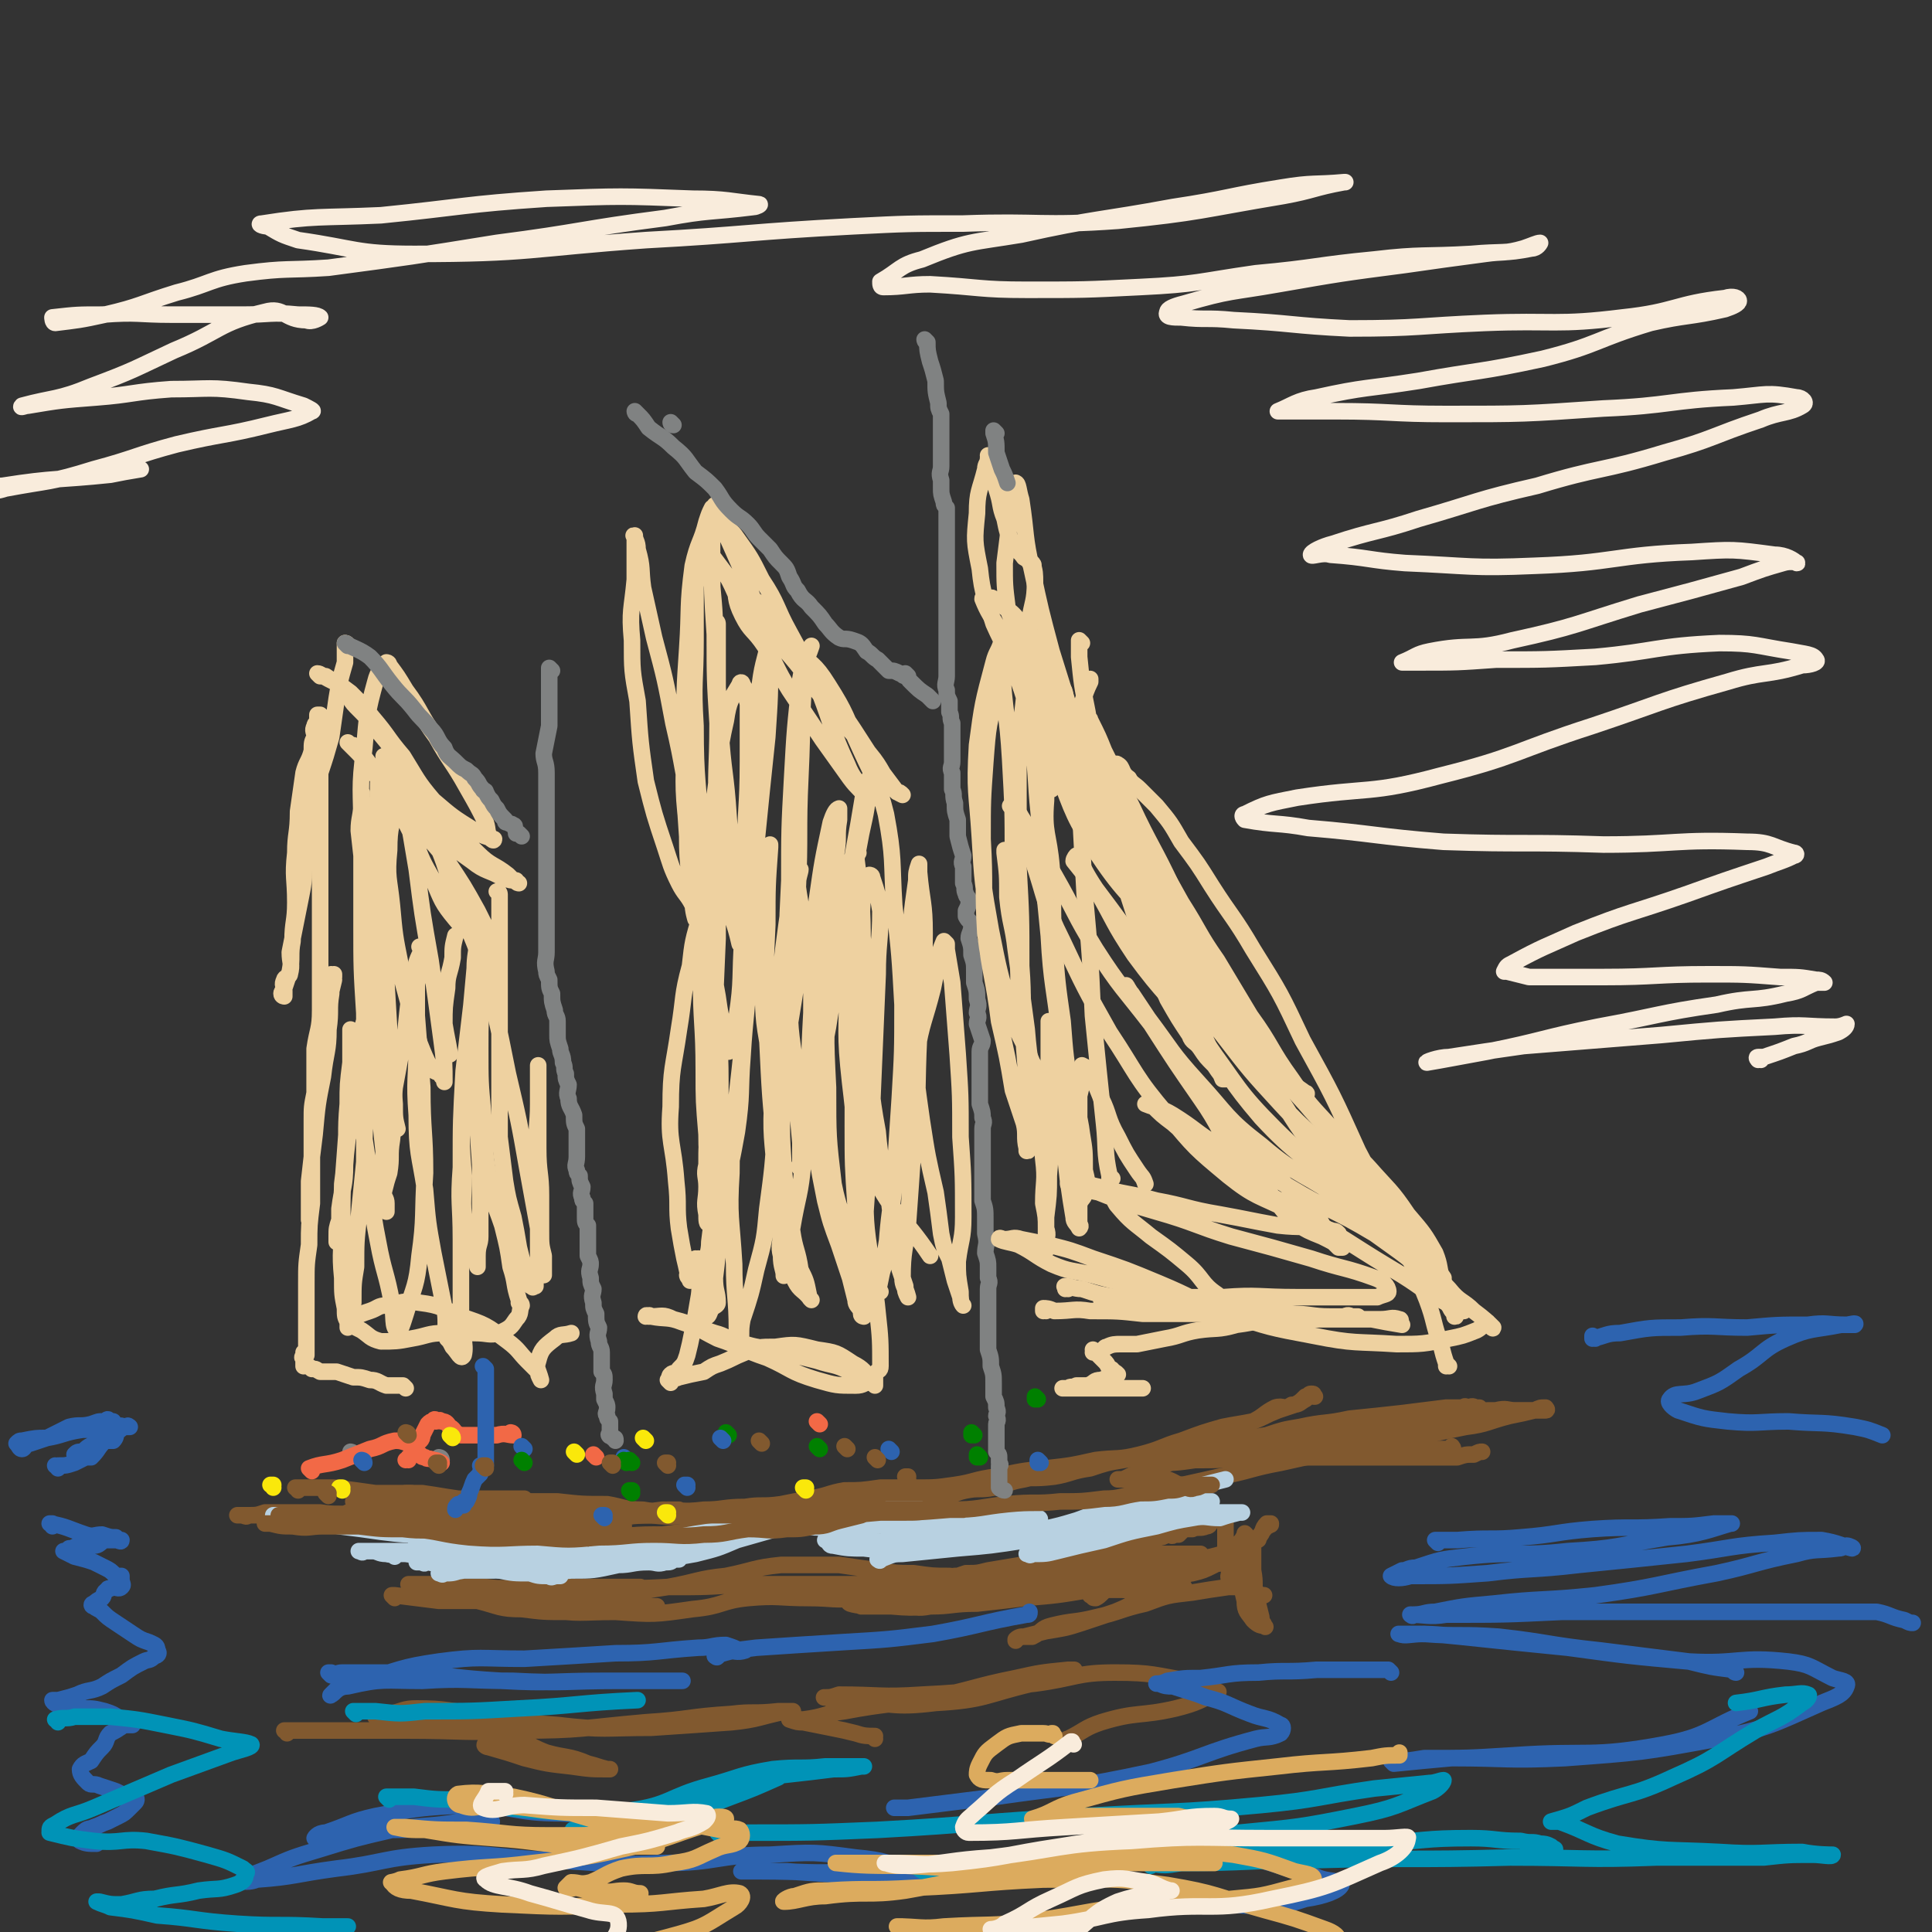 <svg viewBox='0 0 700 700' version='1.1' xmlns='http://www.w3.org/2000/svg' xmlns:xlink='http://www.w3.org/1999/xlink'><rect x="0" y="0" width="700" height="700" fill="#333333" stroke="none"/><g fill='none' stroke='#81592F' stroke-width='6' stroke-linecap='round' stroke-linejoin='round'><path d='M318,575c0,0 -1,-1 -1,-1 0,0 0,0 1,0 0,0 0,0 0,0 0,1 -2,0 -1,0 7,-2 8,-2 15,-2 7,-1 7,0 14,-1 8,0 8,0 16,-1 8,-2 8,-2 16,-3 7,-1 7,0 13,-1 6,0 7,0 13,-1 5,0 5,-1 9,-2 4,0 4,0 7,0 2,0 2,0 3,0 2,0 2,0 3,0 0,0 0,0 0,0 0,0 0,0 0,0 0,0 0,0 -1,0 -1,0 -1,0 -3,0 -4,0 -4,0 -8,0 -7,0 -7,0 -13,0 -8,1 -8,2 -15,2 -8,1 -8,1 -16,2 -6,1 -6,1 -12,2 -4,1 -4,1 -8,1 -3,1 -3,1 -5,2 -2,0 -2,0 -4,0 -2,1 -2,0 -3,0 -1,1 -1,2 -2,3 0,0 0,0 0,-1 0,0 0,0 0,0 0,1 -1,0 -1,0 1,-1 1,-2 3,-2 4,-1 4,0 9,0 6,-1 6,-1 13,-2 7,-1 7,-1 15,-3 7,-2 7,-2 14,-3 6,-2 6,-1 11,-2 4,-1 4,-1 8,-2 2,-1 2,-1 5,-2 2,0 2,0 5,-1 1,0 1,1 2,0 1,0 1,0 3,-1 0,0 0,0 1,0 1,1 1,0 1,0 1,0 1,0 2,0 0,0 0,0 0,0 0,0 0,0 0,0 0,0 0,0 0,0 1,-1 1,-1 2,-2 1,0 2,0 3,0 2,-1 3,0 5,-1 2,0 1,-2 3,-3 1,-1 1,0 2,0 1,0 1,0 1,-1 1,0 1,0 2,0 0,0 -1,0 -1,0 0,0 0,0 0,0 1,1 0,0 0,0 0,0 0,0 0,0 0,0 0,0 0,0 0,1 0,1 0,2 0,1 0,1 0,3 0,1 0,1 0,2 0,1 0,1 0,2 0,2 0,2 0,3 0,0 0,0 0,0 0,1 0,1 0,1 0,0 0,0 0,0 0,1 0,1 0,1 0,0 0,0 0,0 1,1 0,0 0,0 0,0 0,0 0,0 0,1 0,2 -1,3 -1,1 -2,0 -3,1 -4,2 -4,2 -8,3 -7,1 -7,0 -15,1 -11,2 -11,3 -22,5 -12,2 -12,2 -24,3 -8,1 -8,1 -17,2 -9,0 -9,1 -17,1 -5,1 -5,0 -10,0 -4,0 -4,0 -8,0 -2,0 -2,0 -4,0 -2,0 -2,0 -3,0 0,0 0,0 0,0 0,0 0,0 0,0 2,0 2,0 4,-1 5,0 5,0 10,-1 8,-1 8,-2 17,-4 10,-2 10,-1 20,-3 11,-1 11,0 22,-2 8,-1 8,-2 17,-4 6,-1 6,0 12,-1 4,-1 4,-2 9,-3 2,0 2,0 5,0 2,0 2,0 3,0 1,0 1,0 2,0 1,0 2,0 2,0 0,0 -1,0 -2,0 -1,0 -1,0 -3,0 -4,0 -4,0 -8,0 -12,3 -11,4 -23,7 -16,3 -16,2 -31,4 -13,2 -13,1 -25,2 -8,1 -8,2 -15,3 -4,0 -4,-1 -7,-1 -4,1 -4,1 -8,1 -3,1 -7,1 -5,2 3,1 7,1 15,1 11,1 11,0 23,-1 12,-1 12,-1 23,-3 9,-3 9,-5 18,-7 7,-1 8,0 16,0 7,-1 7,-1 14,-3 6,-1 6,0 12,-2 5,-1 5,-1 10,-2 4,-1 4,-1 8,-3 3,-1 3,-2 6,-3 1,0 2,1 2,0 1,0 1,0 1,-1 2,-2 1,-3 3,-5 1,0 1,0 1,0 0,0 0,0 0,0 1,1 0,0 0,0 0,0 1,0 0,0 0,1 -1,1 -1,1 -2,2 -2,3 -4,5 0,0 -1,0 -1,0 0,6 0,6 0,11 1,5 0,5 1,9 1,4 1,4 2,8 0,2 1,2 1,3 0,0 0,0 0,0 1,1 0,0 0,0 0,0 1,1 0,0 -1,0 -2,0 -4,-2 -2,-3 -3,-3 -3,-7 -1,-4 -1,-4 0,-9 0,-2 1,-2 1,-5 1,-3 0,-3 -1,-7 0,-1 0,-2 0,-3 0,-1 0,0 0,0 0,0 0,0 0,0 1,1 0,0 0,0 0,0 0,0 0,0 0,0 0,0 0,0 1,1 0,0 0,0 0,0 1,0 0,0 -1,2 -1,2 -3,4 0,1 0,1 -1,2 0,3 -1,2 -1,5 0,3 -2,4 0,6 4,3 6,2 11,5 1,0 1,0 1,0 '/><path d='M450,576c0,0 -1,-1 -1,-1 0,0 0,0 0,0 0,0 0,0 0,0 1,1 0,0 0,0 0,0 0,0 0,0 0,0 0,0 0,0 1,1 1,0 0,0 -2,0 -2,0 -4,0 -7,1 -7,1 -13,2 -9,1 -9,1 -17,4 -9,2 -9,3 -18,5 -8,2 -8,1 -16,3 -4,1 -3,2 -7,4 -2,0 -2,0 -4,0 -1,0 -1,1 -2,1 0,0 0,1 0,0 0,0 0,0 0,0 1,-1 2,-1 3,-1 4,-1 4,-1 8,-2 6,-1 7,-1 13,-3 6,-2 6,-2 12,-4 5,-2 4,-2 9,-4 4,-1 4,-1 8,-2 2,-1 2,-1 4,-2 1,0 1,0 2,0 1,0 2,0 2,-1 0,0 -1,0 -2,0 0,0 0,0 -1,0 -2,0 -2,0 -5,0 -3,1 -3,1 -7,2 -4,0 -4,-1 -8,-1 -2,0 -2,0 -5,0 -2,1 -2,2 -4,3 -1,0 -1,0 -1,-1 0,0 -1,0 -1,0 1,0 1,1 2,0 2,0 2,-1 4,-2 4,0 4,0 7,-1 5,0 5,0 10,-1 4,-1 4,-1 8,-3 2,0 3,0 5,-1 3,-1 3,-2 5,-3 1,0 1,0 2,-1 '/><path d='M413,542c0,0 -1,-1 -1,-1 0,0 0,0 0,0 0,0 0,0 0,0 1,1 0,0 0,0 0,0 0,0 0,0 0,0 0,0 0,0 6,-1 6,-1 12,-2 9,-2 9,-2 18,-4 11,-2 11,-3 22,-5 9,-2 9,-2 18,-4 8,-1 8,-1 15,-2 10,0 10,0 20,1 1,0 1,0 2,0 2,0 2,0 3,0 1,0 1,0 2,0 1,0 1,0 1,0 1,0 1,0 1,0 0,0 0,0 0,0 0,0 0,0 0,0 1,0 0,-1 0,-1 0,0 0,0 0,1 0,0 0,0 0,0 -1,0 -1,0 -2,0 -2,0 -2,0 -4,0 -5,0 -5,0 -9,0 -8,0 -8,0 -16,0 -9,0 -9,0 -18,0 -7,0 -7,0 -14,0 -6,0 -6,0 -12,0 -6,0 -6,-1 -12,0 -5,0 -5,0 -10,1 -5,0 -5,0 -10,1 -5,0 -5,0 -10,1 -3,0 -3,1 -6,1 -4,1 -4,2 -7,2 -3,1 -3,0 -6,0 -5,1 -5,2 -10,3 -4,1 -5,1 -9,2 -6,1 -6,2 -11,3 -5,1 -5,0 -10,1 -5,1 -4,2 -9,3 -4,1 -4,0 -8,0 -4,1 -4,1 -8,1 -3,1 -3,1 -6,1 -4,1 -4,3 -7,3 -4,1 -4,-1 -7,-1 -3,0 -2,1 -5,1 -3,1 -3,0 -6,0 -3,1 -3,1 -5,2 -3,0 -3,0 -5,0 -3,1 -3,2 -6,2 -3,1 -3,1 -5,2 -3,0 -3,0 -6,1 -4,0 -3,0 -7,1 -3,0 -3,0 -6,0 -4,1 -4,1 -8,1 -3,1 -3,1 -7,1 -3,1 -3,0 -7,0 -2,1 -2,0 -5,0 -2,0 -2,0 -4,0 -2,0 -2,0 -5,0 -1,0 -1,0 -3,0 -1,0 -1,0 -1,0 -1,0 -1,0 -1,0 0,0 0,0 0,0 0,1 -1,0 -1,0 1,0 2,1 4,0 3,0 3,0 6,0 5,0 5,0 10,-1 8,-1 8,-1 16,-2 9,-2 9,-2 18,-3 10,-2 10,-1 20,-3 11,-2 11,-3 22,-4 13,-3 13,-3 25,-4 9,-1 9,-1 18,-2 8,-1 8,-2 16,-3 7,-1 7,0 15,-1 6,-1 6,-2 13,-3 6,-2 6,-2 12,-3 5,-1 5,0 10,-1 5,-1 5,-1 10,-3 4,-1 4,-2 9,-3 4,-1 5,-1 9,-2 5,-2 5,-2 9,-5 4,-2 4,-3 8,-5 3,-1 3,1 6,-1 3,0 3,-1 5,-2 1,-1 1,-2 2,-2 1,0 1,0 1,1 1,0 0,0 0,0 0,0 0,0 0,0 0,0 0,-1 -1,0 -1,0 -1,0 -2,0 -2,2 -2,2 -4,3 -3,1 -3,1 -6,2 -5,2 -4,2 -9,4 -5,1 -6,1 -11,2 -7,2 -7,2 -15,5 -7,2 -7,3 -15,5 -8,2 -8,1 -16,2 -9,2 -9,2 -18,3 -9,1 -9,1 -18,3 -8,1 -8,2 -15,3 -7,1 -7,1 -14,1 -6,0 -6,0 -13,0 -7,1 -7,1 -13,1 -6,1 -6,2 -13,3 -5,1 -5,1 -10,2 -7,1 -7,0 -13,1 -8,0 -8,1 -15,1 -8,1 -8,0 -15,0 -8,1 -8,1 -15,2 -7,0 -7,0 -13,0 -6,1 -6,0 -12,0 -6,1 -6,0 -13,0 -6,0 -6,0 -11,0 -6,0 -6,0 -12,0 -4,0 -4,0 -8,0 -7,0 -7,1 -13,0 -7,0 -7,0 -14,0 -7,-1 -7,0 -13,-1 -7,0 -7,0 -13,0 -3,0 -3,0 -7,0 -3,1 -3,1 -6,1 -1,1 -1,0 -3,0 0,0 0,0 -1,0 0,0 0,0 0,0 1,0 1,0 1,0 3,0 3,0 5,0 4,0 4,0 8,0 6,0 6,0 11,0 7,0 7,0 13,0 8,0 8,0 15,0 7,0 7,0 14,0 6,1 6,2 12,2 8,0 8,0 16,-1 7,0 7,0 15,0 8,0 8,1 15,0 6,0 6,0 11,-1 4,0 4,1 8,0 2,0 2,0 5,0 3,0 3,0 5,-1 1,0 1,1 3,0 1,0 1,0 2,-1 0,0 1,0 1,0 0,0 0,0 0,0 -1,0 -1,0 -1,0 -2,0 -2,0 -3,0 -4,0 -4,1 -9,0 -7,0 -7,-1 -13,-2 -9,0 -9,0 -18,-1 -9,0 -9,0 -17,0 -8,0 -8,1 -15,0 -6,0 -6,0 -12,-1 -4,0 -4,-1 -9,-2 -1,0 -1,0 -2,0 '/><path d='M143,579c0,0 -1,-1 -1,-1 0,0 1,0 1,0 0,0 0,0 0,0 0,1 -1,0 -1,0 0,0 1,0 1,0 0,0 0,0 0,0 8,1 8,1 16,2 7,0 7,0 14,0 8,2 8,3 16,3 8,1 8,1 16,1 6,0 6,0 13,-1 3,0 3,0 7,-1 3,0 3,0 7,0 2,0 2,0 4,0 0,0 0,0 1,0 0,0 0,0 1,0 0,0 0,0 0,0 -2,0 -2,0 -3,0 -2,0 -2,0 -5,0 -4,0 -4,0 -8,0 -5,0 -5,1 -9,0 -6,0 -6,0 -11,-1 -5,0 -5,0 -11,-1 -5,0 -5,1 -10,0 -4,0 -4,0 -8,-1 -4,0 -4,0 -8,0 -1,0 -1,0 -3,0 -1,0 -1,0 -2,0 -1,0 -1,0 -2,0 0,0 1,0 1,0 0,0 0,0 1,0 1,0 1,0 3,0 5,0 5,1 9,0 10,0 10,0 19,0 9,-1 9,-1 19,-2 7,-1 7,-1 14,-2 3,0 3,0 6,0 1,1 1,0 2,0 0,0 0,0 0,0 -2,0 -2,0 -5,0 -4,0 -4,0 -7,0 -7,0 -7,0 -14,0 -8,0 -8,0 -15,0 -8,0 -8,1 -15,0 -5,0 -5,0 -11,0 -3,0 -3,0 -6,-1 -3,0 -3,0 -5,0 -2,0 -2,0 -4,0 -1,0 -1,0 -2,0 0,0 0,0 0,0 0,0 0,0 0,0 0,0 0,0 1,0 1,0 1,0 3,0 4,1 4,1 8,2 12,0 12,0 23,0 13,0 13,-1 26,-1 16,0 16,1 33,0 14,0 14,0 28,-1 10,0 10,0 21,0 6,0 6,0 13,0 5,0 5,0 11,0 5,0 5,1 9,0 9,0 9,-1 18,-2 10,-1 10,0 19,-1 0,0 1,0 0,0 -1,0 -2,0 -3,0 -7,0 -7,1 -14,0 -6,0 -6,0 -13,-1 -6,0 -6,0 -13,-1 -7,-1 -7,-1 -14,-2 -10,0 -10,0 -21,0 -10,1 -10,2 -20,4 -10,1 -10,2 -21,4 -14,2 -14,3 -28,4 -10,1 -10,0 -20,0 -2,0 -3,0 -5,-1 0,0 0,0 1,0 0,0 0,0 0,0 0,1 -1,0 -1,0 4,2 4,4 9,5 12,2 12,1 25,1 14,1 14,1 28,-1 11,-1 10,-3 20,-4 11,-1 11,0 22,0 9,0 9,1 18,0 9,0 9,-1 17,-1 13,1 13,1 25,2 0,0 0,0 0,0 '/></g>
<g fill='none' stroke='#B8D1E1' stroke-width='6' stroke-linecap='round' stroke-linejoin='round'><path d='M143,564c0,0 -1,-1 -1,-1 0,0 1,0 1,0 0,0 0,0 0,0 0,1 -1,0 -1,0 0,0 1,0 1,0 0,0 0,0 0,0 2,0 2,0 4,0 6,1 6,0 11,1 5,0 5,1 9,1 5,1 6,1 11,1 3,1 3,2 7,2 3,0 3,0 6,-1 1,0 1,0 2,0 1,0 2,0 2,0 0,0 0,0 0,0 -1,0 -1,1 -1,0 -1,0 -1,0 -1,0 -3,0 -3,0 -6,-1 -5,-1 -4,-2 -9,-2 -5,-1 -5,-1 -10,-1 -4,0 -4,0 -8,-1 -2,0 -2,1 -4,0 -2,0 -2,0 -4,-1 -1,0 -1,0 -2,0 0,0 0,0 0,0 0,0 0,0 0,0 1,0 1,0 1,0 2,0 2,0 4,0 4,1 4,1 8,2 7,2 7,3 13,4 6,1 6,-1 12,0 5,1 4,2 9,3 2,1 2,1 4,1 1,0 1,0 2,0 0,0 0,0 0,0 -1,0 -1,0 -1,0 -2,0 -2,1 -3,0 -4,0 -4,0 -7,-1 -6,0 -6,0 -11,-1 -7,-1 -7,-1 -13,-2 -6,-1 -6,0 -11,-1 -5,-1 -5,-2 -9,-3 -4,-1 -4,1 -8,0 -3,0 -3,-1 -5,-1 -2,0 -2,0 -3,0 -1,1 -1,0 -2,0 0,0 0,0 0,0 0,0 0,0 0,0 1,0 1,0 3,0 4,0 4,0 8,0 7,0 7,0 13,0 7,0 7,1 14,0 6,0 6,0 13,0 4,0 4,0 9,-1 2,0 2,0 5,0 2,0 2,0 4,0 1,0 1,0 3,0 '/><path d='M100,550c0,0 0,-1 -1,-1 0,0 1,0 1,0 0,0 0,0 0,0 0,1 0,0 -1,0 0,0 1,0 1,0 0,0 0,0 0,0 4,1 4,1 9,1 7,1 7,2 14,3 8,1 8,1 15,2 8,1 8,1 17,1 6,1 6,1 13,1 6,1 6,2 12,2 6,0 6,0 12,-1 4,0 4,0 9,0 2,0 2,0 5,0 1,0 2,0 3,0 1,1 1,2 1,2 0,1 -1,0 -2,0 -1,0 -1,0 -3,0 -3,0 -4,0 -7,0 -6,1 -6,1 -11,2 -6,1 -6,1 -12,2 -5,1 -5,1 -10,2 -3,0 -3,0 -6,0 -2,0 -2,0 -5,0 0,1 -1,0 -1,0 -1,0 -1,0 -2,0 0,0 0,0 0,0 0,0 0,0 0,0 2,0 2,0 4,0 5,1 5,1 11,1 8,1 8,2 17,2 12,1 12,1 24,0 8,0 8,0 17,-2 5,0 5,-1 11,-1 3,0 3,1 6,0 2,0 2,0 3,-1 1,0 2,0 2,0 0,0 -1,0 -2,0 -1,0 -1,0 -2,0 -5,0 -5,0 -9,0 -8,1 -8,1 -15,2 -11,0 -11,0 -22,1 -8,0 -8,0 -17,1 -6,0 -6,0 -12,0 -3,1 -3,1 -6,1 -1,1 -1,0 -2,0 0,0 0,0 0,0 0,0 0,0 0,0 1,0 1,0 3,0 6,-1 6,-1 12,-2 12,-1 12,0 24,-2 16,-2 15,-3 31,-6 14,-2 14,-3 28,-5 9,-1 9,-1 19,-2 5,0 5,0 9,-1 3,0 3,-1 7,-1 4,-1 4,0 8,-1 1,0 3,0 3,0 -2,0 -4,0 -8,0 -7,2 -7,2 -14,4 -7,2 -7,2 -14,4 -7,3 -7,3 -15,5 -11,2 -11,2 -23,3 -13,2 -13,2 -26,2 -6,0 -6,-1 -12,-2 -4,0 -4,0 -8,0 -1,0 -1,0 -3,0 0,0 0,0 0,0 0,1 -1,0 -1,0 1,0 2,0 4,0 9,0 9,0 18,-1 13,-1 13,-2 26,-4 13,-1 13,-1 26,-3 10,-1 10,-1 20,-3 11,-1 11,-2 21,-3 8,0 8,1 16,0 7,0 7,-1 13,-2 6,-1 6,-1 12,-2 3,0 3,0 5,0 0,0 0,0 1,0 0,0 0,0 0,0 0,1 0,0 -1,0 -3,-1 -3,0 -6,-1 -6,0 -6,0 -13,0 -4,1 -4,2 -9,3 -8,0 -8,-1 -15,-1 -9,1 -9,2 -18,3 -5,1 -5,0 -10,2 -4,1 -4,1 -7,3 -1,0 -1,0 -2,0 0,0 0,0 0,0 0,1 -1,0 -1,0 4,-1 5,-1 10,-2 9,-1 9,-1 18,-2 8,0 8,1 16,0 6,0 6,0 13,0 8,-1 8,-1 17,-2 10,-1 10,-1 19,-2 7,0 7,0 13,0 5,0 5,1 9,1 1,0 1,0 2,0 0,0 0,0 0,0 1,1 1,0 0,0 -4,0 -4,0 -8,0 -10,2 -10,3 -21,5 -9,1 -9,1 -18,2 -8,1 -8,2 -16,2 -3,0 -3,0 -6,-1 -3,0 -3,0 -5,0 -2,0 -2,0 -3,0 0,0 0,0 0,0 2,1 1,2 3,2 5,1 6,1 11,1 8,1 8,1 16,0 13,0 13,-1 25,-3 11,-1 11,0 22,-1 8,-2 8,-3 16,-5 5,-1 5,-2 10,-3 3,0 3,0 7,-1 0,0 0,0 0,0 0,0 0,0 0,0 -5,1 -6,0 -11,1 -10,2 -10,3 -20,5 -13,2 -12,3 -25,5 -12,1 -12,0 -23,3 -6,1 -6,1 -11,3 0,0 0,0 0,0 0,0 0,0 0,0 0,1 -1,0 -1,0 3,-1 4,-2 9,-2 10,-1 10,-1 20,-2 12,-1 12,-1 25,-3 10,-3 10,-3 20,-6 8,-2 8,-3 17,-4 8,-2 8,-2 16,-3 4,0 4,0 9,-1 2,0 3,0 5,0 0,0 -1,0 -2,0 0,0 0,0 0,0 -1,0 -1,0 -3,0 -7,2 -7,3 -14,4 -10,3 -11,1 -21,4 -8,3 -8,4 -16,7 -5,2 -5,2 -10,4 0,0 0,0 -1,0 0,0 0,0 0,0 1,0 1,1 2,0 5,0 5,0 9,-1 8,-2 8,-2 17,-4 9,-3 9,-3 19,-5 7,-2 7,-2 13,-3 5,-1 5,0 10,0 3,-1 3,-1 7,-2 1,0 1,0 1,0 0,0 0,0 0,0 -3,0 -3,0 -6,0 -7,0 -7,0 -15,0 -11,1 -11,0 -21,2 -9,1 -9,2 -18,4 -8,2 -8,2 -16,3 -7,1 -7,-1 -13,0 -4,1 -4,2 -7,3 0,0 -1,1 -1,0 3,-1 3,-1 6,-2 10,-3 10,-1 20,-4 13,-3 12,-4 25,-8 20,-5 20,-5 40,-10 '/></g>
<g fill='none' stroke='#81592F' stroke-width='6' stroke-linecap='round' stroke-linejoin='round'><path d='M108,540c0,0 0,-1 -1,-1 0,0 1,0 1,0 0,0 0,0 0,0 0,1 0,0 -1,0 0,0 1,0 1,0 0,0 0,0 0,0 0,1 -1,0 -1,0 6,0 7,0 14,0 8,1 8,1 15,2 9,0 9,0 17,0 7,1 6,1 13,2 5,0 5,0 11,0 3,1 3,0 7,0 2,0 2,0 3,0 1,0 1,0 2,0 0,0 0,0 1,0 0,0 0,0 0,0 -1,0 -1,0 -2,0 -1,0 -1,0 -3,0 -4,0 -4,0 -8,0 -5,0 -5,0 -11,0 -5,0 -5,0 -10,0 -5,1 -5,1 -10,2 -4,0 -4,-1 -8,-1 -3,0 -3,0 -5,0 -2,0 -2,0 -3,0 -1,0 -1,0 -1,0 0,0 0,0 0,0 0,1 -1,0 -1,0 1,0 1,0 3,0 2,1 2,0 5,0 4,0 4,0 8,0 5,1 5,1 9,1 3,1 3,0 6,0 3,1 3,3 5,3 1,1 1,0 2,-1 0,0 0,0 0,0 0,0 0,0 -1,0 0,0 0,0 0,0 -3,0 -3,0 -5,0 -3,0 -3,0 -7,0 -4,0 -4,0 -9,0 -3,0 -3,0 -7,0 -3,1 -3,1 -6,1 -2,0 -2,0 -4,0 -1,1 -1,0 -1,0 0,0 0,0 0,0 0,0 0,0 0,0 0,0 0,0 1,0 1,0 1,0 3,0 3,0 3,0 6,0 3,0 3,0 7,0 4,0 4,0 8,0 2,1 2,1 4,1 0,1 1,0 1,0 0,0 -1,0 -1,0 -2,0 -2,0 -5,0 -5,1 -5,1 -10,1 -8,0 -8,0 -17,0 -6,1 -6,2 -13,3 -4,0 -4,0 -8,-1 -3,0 -3,0 -5,0 0,0 0,0 -1,0 0,0 0,0 0,0 0,0 0,0 0,0 1,0 1,0 2,0 4,1 4,1 8,1 6,1 6,0 11,0 7,0 7,0 13,0 8,1 8,1 16,1 8,1 8,0 17,0 9,1 9,1 17,0 9,0 9,0 17,-1 6,0 6,0 13,0 4,0 4,0 8,0 3,0 3,0 5,0 1,0 1,0 2,0 1,0 1,0 1,0 '/><path d='M102,550c0,0 0,-1 -1,-1 0,0 1,0 1,0 0,0 0,0 0,0 0,1 0,0 -1,0 0,0 1,0 1,0 0,0 0,0 0,0 8,0 8,0 16,0 8,1 8,2 15,3 9,1 9,1 17,2 10,1 10,2 20,3 13,1 13,0 25,0 11,1 11,1 22,0 10,0 10,-1 20,-1 9,0 9,1 18,0 8,0 8,-1 16,-2 7,0 7,1 14,0 5,0 5,0 10,-1 5,0 5,-1 9,-2 4,-1 4,-1 8,-2 '/><path d='M183,549c0,0 -1,-1 -1,-1 0,0 0,0 1,0 0,0 0,0 0,0 0,1 -1,0 -1,0 2,0 3,0 7,0 6,1 6,0 13,0 9,1 9,1 18,1 8,1 8,0 16,0 9,1 9,0 18,0 8,0 8,0 17,0 8,0 8,1 15,0 8,0 8,-1 15,-1 7,0 7,1 15,0 6,0 6,0 11,0 6,0 6,0 11,-1 3,0 3,0 7,0 2,0 2,0 3,0 0,0 0,0 1,0 0,0 0,0 0,0 -2,0 -2,0 -3,0 -4,0 -4,0 -9,0 -7,0 -7,0 -14,0 -9,0 -9,0 -17,0 -8,1 -8,1 -16,1 -5,0 -5,0 -9,0 -3,1 -3,1 -6,2 0,0 0,0 -1,-1 0,0 0,0 0,0 1,0 1,0 2,0 3,0 3,1 7,0 7,0 7,0 14,0 11,0 11,0 22,-1 13,0 13,0 25,-1 11,0 11,-1 21,-2 10,-1 10,0 19,-1 8,0 8,0 16,-1 6,0 6,-1 13,-2 5,0 5,0 10,-1 3,0 3,0 6,-1 2,0 2,1 4,0 1,0 1,0 3,-1 1,0 1,0 2,0 0,0 0,0 0,0 1,0 1,0 1,0 0,0 0,0 0,0 0,0 0,0 -1,0 -2,0 -2,0 -3,0 -3,0 -3,1 -6,0 -3,0 -3,-1 -6,-2 -4,0 -4,0 -7,0 -3,1 -3,0 -6,0 -1,0 -1,0 -3,0 -1,0 -1,0 -2,0 0,0 0,0 0,0 0,0 0,0 0,0 2,0 2,0 4,-1 2,-1 2,-1 5,-2 4,-1 4,-1 7,-2 6,-2 6,-2 12,-4 8,-2 8,-1 15,-2 1,0 1,0 1,0 '/><path d='M420,531c0,0 -1,-1 -1,-1 0,0 0,0 0,0 0,0 0,0 0,0 1,1 0,0 0,0 0,0 0,0 0,0 0,0 0,0 0,0 1,1 0,0 0,0 0,0 0,1 0,0 7,0 7,0 14,-1 9,0 9,0 18,-1 10,-2 10,-2 19,-4 9,-2 9,-2 18,-4 7,-1 7,-1 14,-2 4,-1 5,-1 9,-2 5,-2 4,-3 9,-4 2,-1 3,-1 5,-1 2,-1 2,-1 5,-1 1,-1 1,0 3,0 1,0 1,0 2,0 1,0 1,0 1,0 0,0 0,0 0,0 0,0 0,0 0,0 0,0 0,0 -1,0 -1,0 -1,-1 -3,0 -4,0 -4,0 -8,0 -8,1 -8,1 -16,2 -9,1 -9,1 -19,2 -9,2 -9,1 -18,3 -6,1 -6,1 -12,3 -6,1 -6,1 -11,2 -3,1 -3,1 -6,2 -2,0 -2,0 -4,1 -2,0 -2,0 -3,0 -1,0 -1,0 -2,0 -1,0 -1,0 -2,0 0,0 0,0 0,0 0,0 0,0 0,0 1,0 1,0 1,0 2,0 2,0 4,0 5,-1 5,-2 11,-2 10,-1 10,0 19,0 11,-1 11,-1 21,-3 9,-1 9,-2 18,-3 8,-1 8,-1 16,-2 6,-1 6,-2 12,-3 4,-1 4,-1 9,-1 4,-1 4,0 7,0 3,0 3,0 5,0 1,0 1,0 2,0 1,0 1,0 2,0 1,0 1,0 2,0 0,0 0,0 0,0 0,0 0,0 0,0 0,0 0,0 0,0 1,0 0,-1 0,-1 -2,0 -2,0 -4,1 -4,1 -4,1 -9,2 -8,2 -8,3 -16,4 -10,2 -10,2 -19,4 -9,1 -9,0 -18,1 -8,1 -8,2 -16,3 -4,1 -4,0 -8,1 -3,0 -3,0 -6,1 -1,0 -1,0 -2,1 -1,0 -1,0 -1,0 0,0 0,0 0,0 2,0 2,0 4,0 4,0 4,0 9,0 8,0 8,0 15,0 8,0 8,0 15,0 7,0 7,0 14,0 5,0 5,0 10,0 3,-1 3,-1 6,-1 2,-1 2,-1 3,-1 '/></g>
<g fill='none' stroke='#808282' stroke-width='6' stroke-linecap='round' stroke-linejoin='round'><path d='M336,124c0,0 -1,-1 -1,-1 0,0 0,1 1,1 0,0 0,0 0,0 0,0 -1,-1 -1,-1 0,0 0,1 1,1 0,0 0,0 0,0 0,0 -1,-1 -1,-1 0,0 0,1 1,1 0,0 0,0 0,0 0,0 -1,-1 -1,-1 0,0 0,1 1,1 0,0 0,0 0,0 0,0 -1,-1 -1,-1 0,0 0,1 1,1 0,0 0,0 0,0 0,0 -1,-1 -1,-1 0,0 0,1 1,1 0,0 0,0 0,0 0,0 -1,-1 -1,-1 0,0 0,1 1,1 0,0 0,0 0,0 0,3 0,3 1,7 1,3 1,3 2,7 0,4 0,4 1,8 0,2 0,2 1,4 0,2 0,2 0,4 0,2 0,2 0,4 0,1 0,1 0,3 0,1 0,1 0,3 0,0 0,0 0,1 0,1 0,1 0,2 0,0 0,0 0,1 0,0 0,0 0,1 0,2 -1,2 0,5 0,1 0,1 0,3 0,2 0,2 1,5 0,1 0,1 1,2 0,1 0,1 0,2 0,1 0,1 0,2 0,2 0,2 0,3 0,0 0,0 0,1 0,0 0,0 0,1 0,1 0,1 0,2 0,1 0,1 0,3 0,1 0,1 0,1 0,1 0,1 0,2 0,1 0,1 0,3 0,2 0,2 0,4 0,2 0,2 0,4 0,2 0,2 0,4 0,2 0,2 0,4 0,2 0,2 0,4 0,2 0,2 0,5 0,2 0,2 0,4 0,0 0,0 0,0 0,2 0,2 0,5 0,2 0,2 0,4 0,1 0,1 0,3 0,2 -1,3 0,5 0,2 0,2 1,4 0,2 0,2 0,4 1,2 0,2 1,4 0,2 0,2 0,4 0,1 0,1 0,3 0,1 0,1 0,2 0,2 0,2 0,5 0,2 -1,2 0,4 0,3 0,3 0,6 1,2 0,2 1,5 0,3 0,3 1,6 0,3 0,3 0,6 1,4 1,4 2,7 0,2 -1,2 0,4 0,3 0,3 0,6 1,2 0,2 1,4 0,1 1,1 1,2 0,2 0,2 -1,4 0,1 0,1 0,2 1,2 2,2 2,3 0,3 -1,3 -1,5 1,3 1,3 1,6 1,3 1,3 1,6 0,2 0,2 0,4 1,3 1,3 1,6 1,3 0,3 0,5 1,2 0,2 0,4 1,3 1,3 2,6 0,2 -1,2 -1,4 0,2 0,2 0,3 0,2 0,2 0,3 0,1 0,1 0,3 0,2 0,2 0,3 0,1 0,1 0,3 0,2 0,2 0,4 1,3 1,3 1,5 1,2 0,2 0,4 0,3 0,3 0,5 0,2 0,2 0,4 0,2 0,2 0,3 0,4 0,4 0,8 0,3 0,3 0,6 1,3 1,3 1,7 0,2 0,2 0,5 1,4 0,4 0,7 1,3 1,3 1,5 0,2 0,2 0,4 1,2 0,2 0,4 0,1 0,1 0,3 0,1 0,1 0,2 0,1 0,1 0,3 0,1 0,1 0,2 0,2 0,2 0,4 0,2 0,2 0,4 0,2 0,2 0,4 1,3 1,3 1,6 1,3 1,3 1,6 0,2 0,2 0,5 1,2 1,2 1,4 1,2 0,2 0,3 1,2 0,2 0,3 0,1 0,1 0,1 0,2 0,2 0,3 0,1 0,1 0,2 0,1 0,1 0,3 0,0 0,0 0,1 1,1 1,1 1,2 0,1 0,1 0,2 1,1 0,1 0,1 0,1 0,1 0,1 0,2 0,2 0,3 0,0 0,0 0,0 0,1 0,1 0,1 0,0 0,0 0,0 0,1 0,1 0,2 0,1 0,1 0,1 0,0 0,0 0,0 1,1 0,0 0,0 0,0 1,1 2,1 0,0 0,0 0,0 '/><path d='M244,154c0,0 -1,-1 -1,-1 0,0 0,1 1,1 0,0 0,0 0,0 0,0 -1,-1 -1,-1 0,0 0,1 1,1 0,0 0,0 0,0 0,0 -1,-1 -1,-1 '/><path d='M200,243c0,0 -1,-1 -1,-1 0,0 0,0 1,1 0,0 0,0 0,0 0,0 -1,-1 -1,-1 0,0 0,0 1,1 0,0 0,0 0,0 0,0 -1,-1 -1,-1 0,0 0,0 1,1 0,0 0,0 0,0 0,0 -1,-1 -1,-1 0,0 0,0 1,1 0,0 0,0 0,0 0,0 -1,-1 -1,-1 0,5 0,6 0,12 0,4 0,4 0,9 -1,5 -1,5 -2,10 0,3 1,3 1,7 0,3 0,3 0,7 0,3 0,3 0,7 0,1 0,1 0,3 0,3 0,3 0,5 0,3 0,3 0,5 0,4 0,4 0,7 0,3 0,3 0,6 0,3 0,3 0,6 0,3 0,3 0,6 0,3 0,3 0,7 0,3 0,3 0,6 0,3 -1,3 0,7 0,1 0,1 1,3 0,3 0,3 1,5 0,3 0,3 1,6 0,2 1,2 1,4 0,2 0,2 0,5 0,2 0,2 1,5 0,2 1,2 1,5 1,2 0,2 1,4 0,2 0,2 1,4 0,2 -1,3 0,5 0,3 1,3 2,6 0,3 0,3 1,5 0,3 0,3 0,6 0,2 0,2 0,4 0,3 -1,3 0,5 0,1 0,1 1,2 0,2 0,2 1,4 0,2 -1,2 0,4 0,1 0,1 1,2 0,2 0,2 0,3 0,1 0,1 0,2 0,2 0,2 1,3 0,1 0,1 0,2 0,2 0,2 0,3 0,1 0,1 0,2 0,2 0,2 0,4 1,2 1,2 1,3 0,2 -1,2 0,5 0,2 0,2 1,4 0,2 -1,2 0,5 0,2 0,2 1,4 0,3 0,3 1,5 0,2 -1,2 0,5 0,2 1,2 1,4 0,1 0,1 0,2 0,3 0,3 0,5 1,1 1,1 1,3 0,2 -1,2 0,5 0,1 0,1 0,2 1,2 1,2 1,3 0,2 -1,2 0,3 0,1 0,1 1,2 0,0 0,0 0,1 0,0 0,0 0,1 0,0 0,0 0,1 0,0 0,0 0,0 0,1 0,2 0,2 0,1 -1,-1 0,0 0,0 1,0 1,1 1,0 1,0 1,1 '/></g>
<g fill='none' stroke='#EED1A0' stroke-width='6' stroke-linecap='round' stroke-linejoin='round'><path d='M126,234c0,0 -1,-1 -1,-1 0,0 1,0 1,1 0,0 0,0 0,0 0,0 -1,-1 -1,-1 0,0 1,0 1,1 0,0 0,0 0,0 0,0 -1,-1 -1,-1 0,3 0,4 0,7 -2,7 -2,7 -3,13 -1,7 -1,7 -2,14 -2,7 -2,7 -4,13 -1,7 -1,7 -2,13 -1,6 -1,6 -2,12 -1,5 -1,5 -2,10 0,5 0,5 -1,10 -1,5 -1,5 -2,10 -1,5 -1,5 -2,10 0,4 1,4 0,8 0,1 -2,1 -2,2 -1,2 0,2 0,4 0,1 0,1 0,1 0,0 0,0 0,1 0,0 0,0 0,0 0,0 -1,0 -1,-1 0,-1 1,-1 1,-2 1,-3 1,-3 2,-6 1,-5 0,-6 1,-11 0,-7 1,-7 1,-14 0,-9 -1,-9 0,-18 0,-7 1,-7 1,-15 1,-7 1,-7 2,-14 1,-4 2,-4 3,-8 0,-3 0,-3 1,-5 0,-2 -1,-2 0,-4 0,-1 1,-1 1,-2 0,-1 0,-1 0,-2 0,0 0,0 0,0 1,0 1,0 1,0 0,0 0,0 0,1 0,1 0,1 0,3 0,3 0,3 0,7 0,7 0,7 0,15 0,9 0,9 0,19 0,11 0,11 0,23 0,10 0,10 0,21 0,9 0,9 0,18 0,7 -1,7 -2,14 0,8 0,8 0,16 -1,5 -1,5 -1,10 0,5 0,5 0,9 0,4 0,4 0,8 0,3 0,3 0,6 0,2 -1,2 -1,5 0,1 0,1 0,2 0,2 0,2 0,4 0,0 0,0 0,1 0,0 0,1 0,1 0,-1 0,-1 0,-2 0,-1 0,-1 0,-3 0,-5 0,-5 0,-9 1,-9 1,-9 2,-17 1,-11 1,-11 3,-21 1,-9 2,-9 2,-17 1,-7 0,-7 1,-13 0,-3 0,-3 1,-6 0,0 0,0 0,-1 0,0 0,1 0,1 0,0 0,0 0,0 0,0 -1,-1 -1,-1 0,0 1,1 1,2 -1,4 -1,4 -2,9 -1,7 -1,7 -2,15 -1,10 -1,10 -2,21 -1,9 -1,9 -2,19 0,8 0,8 0,17 -1,8 -1,8 -1,15 -1,7 -1,7 -1,14 0,4 0,4 0,8 0,3 0,3 0,6 0,2 0,2 0,3 0,2 0,2 0,4 0,0 0,0 0,1 0,0 0,0 0,1 0,1 0,2 0,2 0,1 0,0 0,0 0,0 0,0 0,0 0,0 0,0 0,1 0,0 0,0 0,0 0,0 -1,-1 -1,-1 0,0 1,0 1,1 0,0 -1,0 -1,1 -1,0 0,-1 0,0 0,0 0,0 0,1 0,0 0,0 0,0 0,1 0,1 0,2 0,0 0,-1 1,0 1,0 1,0 2,1 2,0 1,0 3,1 3,0 3,0 6,0 3,1 3,1 6,2 3,0 3,0 6,1 3,0 3,1 6,2 3,0 3,0 6,0 0,0 0,0 1,1 '/><path d='M153,344c0,0 -1,-1 -1,-1 0,0 1,0 1,1 0,0 0,0 0,0 0,0 -1,-1 -1,-1 0,0 1,0 1,1 0,0 0,0 0,0 -2,4 -2,4 -3,9 -2,10 -2,10 -3,20 -2,10 -2,10 -4,21 -1,9 0,10 -1,19 -1,6 0,6 -1,12 -1,3 -1,3 -2,7 0,2 1,2 1,4 0,1 0,2 0,3 0,0 0,-1 0,-2 0,0 0,0 0,0 -1,-4 -1,-4 -1,-7 -1,-6 0,-6 0,-13 -1,-9 -1,-9 -1,-19 -1,-8 -1,-8 -1,-17 -1,-7 -1,-7 -1,-14 0,-3 0,-3 0,-6 0,0 0,-1 0,0 -1,0 -1,1 -1,2 -2,5 -2,5 -3,10 -2,9 -2,9 -4,18 -2,13 -2,13 -3,27 -1,13 -1,13 -1,25 0,10 -1,10 0,20 0,6 0,6 1,11 0,3 0,3 1,5 0,1 0,2 0,2 0,-1 1,-2 1,-4 0,-2 0,-2 1,-5 0,-7 0,-7 1,-13 0,-9 0,-9 1,-18 1,-10 1,-10 2,-20 0,-11 0,-11 1,-22 0,-9 1,-9 1,-18 0,-6 0,-6 0,-12 0,-3 0,-3 0,-6 0,0 0,0 0,0 0,0 0,0 0,1 -1,1 -1,1 -1,3 -1,3 -1,3 -2,6 -1,9 -1,9 -2,17 -2,11 -2,11 -3,22 -1,9 -1,9 -2,17 0,7 -1,6 -1,13 -1,3 -1,3 -1,6 0,1 0,1 0,2 0,0 0,0 0,0 0,-2 1,-2 1,-4 0,-4 0,-4 0,-8 1,-8 2,-8 2,-16 1,-11 0,-11 1,-22 0,-7 0,-7 1,-15 0,-4 0,-4 0,-8 0,-2 0,-3 0,-4 0,0 1,1 1,2 0,3 0,3 0,7 0,5 0,5 1,11 2,13 2,13 4,26 2,16 1,16 4,31 2,11 3,11 5,22 1,5 0,9 2,10 1,1 2,-3 3,-6 3,-10 4,-10 5,-21 2,-14 1,-15 2,-30 0,-15 -1,-15 -1,-31 -1,-13 -1,-13 -2,-26 0,-8 0,-10 0,-17 0,-1 0,1 1,3 0,0 0,0 0,0 -1,2 -1,2 -1,5 -1,9 0,9 0,19 0,13 -1,13 0,26 0,14 1,14 3,27 1,12 1,12 3,23 2,10 2,10 4,20 1,5 0,5 1,11 1,1 1,1 2,3 2,2 3,5 4,3 1,-4 -1,-8 -1,-16 0,-13 0,-13 0,-26 0,-13 -1,-13 0,-26 0,-17 0,-17 1,-35 2,-17 2,-17 4,-34 0,-6 0,-6 1,-12 0,-2 0,-3 1,-4 0,0 0,1 0,1 -1,6 -1,6 -2,12 -1,11 -1,11 -2,22 -1,13 -2,13 -2,26 -1,14 -1,14 0,27 0,10 -1,10 1,20 0,4 1,4 2,8 1,2 2,3 2,5 0,0 0,-1 0,-1 0,0 0,0 0,0 0,-2 0,-2 0,-3 0,-4 1,-4 1,-7 0,-13 0,-13 0,-26 -1,-14 -1,-14 -1,-29 0,-10 -1,-11 0,-21 0,-7 1,-8 2,-14 0,-2 0,-2 1,-3 0,0 0,0 0,0 0,0 -1,-1 -1,-1 0,2 0,3 0,6 -1,10 -1,10 -1,20 0,12 0,12 1,23 1,12 0,12 2,23 1,9 2,9 5,18 2,8 2,8 3,15 2,6 1,6 3,12 0,1 0,1 1,2 0,0 0,0 0,0 0,0 -1,-1 -1,-1 0,0 1,0 1,1 -1,2 0,3 -2,5 -2,3 -2,3 -6,5 -4,1 -4,0 -9,0 -5,0 -5,-1 -11,0 -6,0 -6,1 -12,2 -5,1 -6,1 -11,1 -4,-1 -4,-2 -7,-4 -2,-1 -2,-1 -4,-2 -1,0 -1,0 -1,0 0,0 0,0 0,0 1,-2 1,-2 3,-3 2,-1 2,-1 5,-2 3,-1 3,-2 6,-2 6,-1 6,-2 12,-1 8,1 8,2 15,5 9,3 9,3 17,9 4,3 4,4 7,7 2,2 2,2 4,4 0,1 0,1 1,3 0,0 0,0 0,0 -1,-4 -2,-4 -1,-7 1,-4 2,-5 6,-8 2,-2 3,-1 6,-2 '/><path d='M181,324c0,0 -1,-1 -1,-1 0,0 0,0 1,1 0,0 0,0 0,0 0,0 -1,-1 -1,-1 0,0 1,0 1,1 0,6 0,6 0,12 0,8 0,8 0,16 0,10 0,10 0,20 0,11 0,11 0,22 0,9 0,9 0,18 1,8 1,8 2,16 1,6 1,6 3,13 1,5 1,5 2,11 1,4 1,4 2,8 1,2 1,2 2,5 0,1 0,1 1,1 0,1 0,0 1,0 0,-1 0,-1 0,-2 0,-3 1,-3 1,-6 0,-7 0,-7 0,-13 0,-7 0,-7 0,-14 0,-9 0,-9 0,-18 0,-6 0,-6 0,-13 0,-4 0,-4 0,-9 0,-2 0,-3 0,-5 0,0 0,0 0,1 0,0 0,0 0,1 0,2 0,2 0,3 0,5 0,5 0,9 0,8 -1,8 0,16 0,9 1,9 1,17 0,6 0,6 0,13 0,5 0,5 1,9 0,3 0,3 0,6 0,0 0,0 0,1 0,0 0,0 0,0 0,-1 0,-1 0,-2 -1,-2 -1,-2 -2,-4 0,-6 1,-6 0,-11 -2,-11 -2,-11 -4,-22 -3,-17 -3,-17 -7,-34 -4,-20 -4,-20 -9,-39 -5,-14 -6,-14 -11,-28 -3,-9 -3,-10 -7,-19 -2,-4 -2,-4 -5,-8 -1,-2 -1,-3 -2,-5 -3,-5 -3,-5 -6,-10 -2,-3 -3,-4 -5,-6 0,0 1,0 1,1 0,1 0,1 0,2 1,5 1,5 2,10 4,9 4,9 8,17 3,8 3,8 7,15 3,7 3,8 8,14 4,5 5,4 9,9 3,3 2,3 4,6 1,2 2,1 3,3 0,0 0,0 0,0 -1,-3 0,-3 -1,-5 -3,-8 -3,-8 -7,-16 -5,-9 -5,-9 -11,-18 -5,-7 -6,-7 -12,-14 -5,-6 -5,-6 -11,-13 -3,-4 -3,-5 -7,-9 -1,-2 -1,-2 -3,-4 -1,-1 -1,-1 -2,-2 0,0 0,0 0,0 0,0 -1,-1 -1,-1 0,0 1,1 1,1 0,0 0,0 1,0 3,3 3,3 6,7 5,6 4,6 9,12 7,7 7,7 14,12 7,6 7,6 14,11 5,4 6,3 11,6 3,1 3,1 5,1 0,1 1,1 1,1 -2,-1 -2,-1 -4,-3 -5,-4 -6,-3 -11,-8 -6,-6 -7,-6 -13,-13 -7,-8 -6,-9 -13,-18 -5,-7 -5,-7 -10,-13 -4,-5 -4,-5 -8,-9 -3,-3 -2,-4 -5,-7 -3,-2 -3,-2 -6,-4 -1,0 -1,0 -2,0 0,0 0,0 0,0 0,0 -1,-1 -1,-1 1,0 2,1 4,2 4,2 4,2 8,5 4,4 4,4 8,9 6,7 5,7 11,14 5,8 5,9 11,16 7,6 7,6 15,11 3,2 4,2 7,3 0,1 -1,0 -1,0 -2,-3 -1,-3 -2,-6 -3,-6 -3,-6 -7,-13 -5,-9 -6,-9 -11,-18 -6,-8 -5,-9 -11,-17 -3,-5 -3,-5 -6,-9 0,-1 -1,-1 -1,-1 0,0 0,0 0,0 -2,3 -3,3 -4,7 -3,11 -3,12 -4,24 -2,15 -1,15 -1,31 0,16 0,16 0,33 0,16 0,16 1,32 0,8 0,8 2,17 0,1 0,1 1,3 0,0 0,0 0,0 0,0 -1,-1 -1,-1 0,0 1,1 1,1 0,-5 0,-5 0,-10 -1,-14 -1,-14 -1,-28 -1,-15 -1,-15 -2,-30 -1,-9 -1,-9 -2,-18 0,-5 1,-5 1,-11 0,-2 0,-3 0,-3 0,0 0,1 0,2 1,6 0,6 1,12 1,14 0,14 2,28 1,16 2,16 4,31 1,15 1,15 2,30 1,8 0,8 2,15 0,2 1,2 2,4 0,0 0,0 0,0 -1,-4 -1,-4 -1,-9 -1,-13 -1,-13 -2,-27 -1,-17 -1,-17 -2,-33 -1,-17 -1,-17 -1,-33 -1,-11 -1,-11 -1,-22 0,-2 0,-2 1,-4 0,0 0,0 0,0 0,2 0,2 0,4 0,9 0,9 1,18 0,13 -1,13 1,26 2,14 3,14 6,27 3,11 3,11 6,22 2,5 2,5 4,9 2,2 3,1 4,3 1,0 1,2 1,2 0,-6 0,-8 -1,-15 -2,-15 -2,-15 -4,-29 -3,-17 -3,-17 -5,-33 -2,-12 -2,-12 -4,-23 -1,-3 -1,-3 -1,-5 0,0 0,0 0,0 -1,2 -1,2 -2,4 -2,8 -3,8 -3,17 -1,10 0,10 1,20 1,11 1,11 3,21 0,5 1,5 2,9 1,3 1,3 2,7 0,0 1,0 1,1 0,0 0,0 0,0 0,0 -1,-1 -1,-1 '/><path d='M163,382c0,0 -1,-1 -1,-1 0,0 1,0 1,1 0,0 0,0 0,0 0,0 -1,-1 -1,-1 0,0 1,0 1,1 0,0 0,0 0,0 -1,-6 -1,-5 -2,-11 0,-6 0,-6 1,-13 0,-5 1,-5 2,-11 0,-4 0,-4 1,-8 '/><path d='M260,226c0,0 -1,-1 -1,-1 0,0 0,0 1,1 0,0 0,0 0,0 0,0 -1,-1 -1,-1 0,0 1,0 1,1 0,4 0,4 0,9 0,11 0,11 0,21 0,20 0,20 0,39 0,23 0,23 0,45 -1,24 -1,24 -2,47 0,11 0,11 -1,21 -1,7 -1,7 -1,14 -1,4 0,4 0,8 0,5 -1,5 0,10 0,2 0,4 1,3 2,-3 3,-5 5,-11 3,-11 3,-11 5,-22 2,-14 1,-14 2,-27 1,-17 2,-17 2,-33 0,-20 0,-20 -1,-40 0,-17 1,-17 1,-34 0,-10 0,-10 0,-21 -1,-3 0,-4 -2,-7 0,-1 -1,-1 -1,0 -3,5 -4,6 -5,13 -3,13 -2,13 -4,27 -2,16 -2,16 -3,32 -2,17 -2,17 -2,34 0,17 1,17 1,34 0,11 0,11 1,23 0,11 1,11 2,23 1,7 2,7 2,14 0,7 0,7 -1,15 0,5 1,5 1,9 0,1 -1,1 -2,2 -1,1 -1,3 -2,3 0,0 0,-1 0,-3 -1,-8 -1,-8 0,-16 0,-4 1,-4 1,-8 1,-8 1,-8 2,-16 1,-20 2,-20 2,-41 0,-18 -1,-18 -2,-35 -1,-13 -1,-13 -2,-26 0,-3 0,-3 0,-7 0,0 0,0 0,0 -2,3 -2,3 -3,6 -3,10 -3,10 -4,19 -3,11 -2,11 -4,23 -2,14 -3,14 -3,28 -1,13 1,13 2,27 1,9 0,9 1,17 1,6 1,6 2,11 1,4 1,5 2,8 0,0 0,-1 0,-1 0,0 0,0 0,0 0,0 -1,-1 -1,-1 0,0 0,1 1,1 0,-1 0,-1 0,-2 1,-2 1,-3 2,-5 0,0 1,0 2,1 0,0 0,0 0,0 0,0 -1,-1 -1,-1 0,0 1,0 1,1 0,1 0,1 0,3 -1,6 0,6 -1,11 -1,6 -1,6 -2,11 -1,5 -1,5 -2,9 -1,3 -1,3 -3,5 -1,2 -2,1 -3,2 -1,1 0,1 0,3 0,0 0,0 0,0 0,0 -1,-1 -1,-1 1,-1 2,0 4,-1 4,-1 4,-1 9,-2 3,-2 3,-2 6,-3 5,-2 4,-2 9,-4 5,-2 5,-2 11,-2 7,-1 7,-1 15,1 7,1 7,1 13,5 4,2 4,3 7,6 0,0 0,0 0,0 0,0 0,0 0,0 -3,1 -3,2 -6,2 -7,0 -7,0 -14,-2 -10,-3 -9,-4 -18,-8 -9,-3 -9,-4 -18,-7 -8,-4 -8,-5 -16,-7 -4,-2 -4,-1 -9,-1 -1,-1 -1,0 -1,0 0,0 0,0 0,0 1,0 1,-1 2,0 5,1 6,0 11,2 6,2 6,2 12,4 4,1 4,2 8,3 6,2 7,2 13,3 8,2 8,2 16,4 6,2 6,1 12,4 4,1 3,2 7,4 1,0 1,0 2,1 0,0 0,0 0,0 0,-2 0,-2 0,-4 1,-2 2,-1 2,-3 0,-9 0,-10 -1,-19 -1,-11 -2,-11 -3,-23 -2,-13 -1,-13 -2,-26 -1,-17 0,-17 0,-33 -1,-20 0,-20 0,-39 -1,-15 0,-15 -1,-30 -1,-8 -1,-8 -2,-16 0,0 1,0 1,0 -3,3 -4,3 -6,7 -6,10 -7,10 -11,22 -5,15 -5,16 -8,32 -2,12 -2,13 -2,25 -1,14 -1,14 0,29 1,11 1,11 3,22 1,7 2,7 3,14 2,4 2,4 3,9 0,1 0,1 1,2 0,0 0,0 0,0 -3,-4 -4,-3 -6,-7 -3,-8 -2,-8 -3,-16 -3,-15 -2,-15 -4,-31 -2,-20 -2,-20 -3,-41 -1,-20 -1,-20 0,-41 0,-14 0,-14 1,-28 0,-1 0,-1 0,-1 0,0 0,0 0,0 -2,4 -2,3 -3,7 -3,19 -2,19 -4,38 -2,18 -2,18 -4,37 -2,19 -3,18 -3,37 -1,16 0,16 1,33 0,12 1,12 1,24 1,3 1,3 1,6 0,0 0,0 0,0 1,-5 0,-5 1,-10 3,-9 3,-9 5,-18 3,-11 3,-11 4,-22 2,-15 2,-15 3,-30 3,-18 3,-18 5,-36 3,-18 3,-18 4,-35 1,-8 0,-8 -1,-16 0,-3 1,-5 1,-6 -1,0 -1,2 -1,3 -2,9 -3,9 -4,17 -2,15 -2,15 -3,29 -2,16 -2,16 -2,32 -1,16 0,16 1,31 0,10 1,10 2,19 0,5 -1,5 0,9 0,4 1,5 1,7 0,1 0,-1 0,-1 0,-2 0,-2 0,-4 2,-6 2,-6 3,-12 2,-12 3,-12 4,-24 2,-21 1,-21 3,-41 2,-21 3,-21 5,-42 2,-15 3,-15 4,-29 1,-6 0,-6 1,-12 0,-2 0,-5 0,-4 -1,0 -2,2 -3,5 -3,14 -3,14 -5,28 -2,20 -2,21 -2,41 -1,19 -1,19 1,38 1,15 1,15 4,30 2,8 2,8 5,16 2,6 2,6 4,12 1,4 1,4 2,8 0,2 1,2 2,4 0,1 0,1 1,2 0,0 0,0 0,0 0,0 -1,0 -1,-1 0,-7 0,-8 1,-15 0,-14 0,-14 1,-28 1,-16 1,-16 2,-33 1,-23 1,-23 2,-47 0,-11 1,-12 1,-23 -1,-6 -1,-6 -3,-12 0,-1 -1,-1 -1,-1 0,0 0,0 0,0 -1,1 -2,1 -2,2 -1,14 -1,14 0,27 0,16 0,16 1,32 2,16 1,16 4,32 1,12 2,12 4,24 1,8 1,8 2,15 1,6 1,6 2,11 1,3 1,3 2,6 0,2 0,2 1,4 0,0 0,0 0,0 -1,-4 -2,-4 -2,-7 0,-10 1,-10 2,-20 1,-14 1,-14 2,-29 2,-19 1,-19 2,-39 1,-19 2,-19 2,-37 0,-11 -1,-11 -2,-22 0,-2 0,-2 0,-3 0,0 0,0 0,0 -1,3 -1,3 -1,6 -2,14 -2,14 -2,28 0,15 0,15 1,31 1,14 1,14 3,28 2,13 2,13 5,26 1,7 1,7 2,15 1,5 1,5 3,9 1,4 1,4 2,8 1,3 1,3 2,6 0,2 1,3 1,3 -1,-1 -1,-3 -1,-5 -1,-6 -1,-6 -1,-11 1,-8 2,-8 2,-16 0,-15 0,-15 -1,-29 0,-15 0,-15 -1,-30 -1,-13 -1,-13 -2,-26 -1,-6 -1,-6 -2,-12 0,-1 0,-1 0,-2 0,0 0,0 0,0 0,0 -1,-1 -1,-1 -3,7 -2,8 -4,17 -3,12 -4,12 -6,24 -2,12 -1,12 -3,24 -2,12 -2,12 -5,24 -1,8 -1,8 -2,16 -1,6 -1,6 -2,13 -1,4 -1,5 -2,9 0,0 0,0 1,0 0,0 0,0 0,0 0,0 -1,0 -1,-1 1,-6 2,-6 3,-12 1,-13 1,-13 3,-26 1,-16 1,-16 2,-31 1,-17 1,-17 1,-34 -1,-18 -1,-18 -3,-36 -1,-16 0,-17 -3,-33 -3,-12 -4,-12 -9,-23 -6,-13 -5,-13 -12,-24 -5,-8 -6,-7 -12,-13 -4,-4 -4,-4 -7,-8 -3,-4 -3,-4 -5,-7 -2,-3 -3,-2 -5,-5 0,0 0,0 0,0 -2,-2 -2,-2 -4,-4 -1,-1 -1,-1 -1,-1 0,0 0,0 0,0 1,6 0,7 3,13 3,6 4,5 8,11 5,8 4,8 9,16 6,9 6,9 12,18 5,7 5,7 10,14 3,4 3,3 6,7 0,0 0,0 1,1 0,0 0,0 0,0 -1,-2 -1,-2 -2,-3 -3,-5 -4,-5 -6,-10 -6,-13 -5,-13 -10,-26 -5,-11 -5,-11 -11,-22 -5,-9 -4,-10 -10,-19 -4,-8 -4,-8 -9,-15 -2,-3 -3,-3 -5,-6 -2,-2 -1,-2 -2,-4 0,-1 0,-1 0,-1 0,0 0,0 0,0 0,0 -1,-1 -1,-1 1,2 1,3 2,6 4,9 4,9 8,18 4,9 3,10 8,18 5,8 6,6 12,13 8,10 8,10 16,20 7,10 7,11 14,21 3,4 3,4 6,8 1,0 1,0 2,1 0,0 0,0 0,0 -2,-1 -2,-1 -3,-2 -5,-6 -4,-7 -9,-13 -8,-10 -8,-9 -16,-19 -8,-10 -7,-10 -15,-19 -6,-7 -7,-6 -13,-13 -5,-6 -4,-7 -8,-14 -3,-4 -3,-4 -6,-8 -1,-2 -1,-2 -2,-3 0,0 0,0 0,0 0,0 -1,-1 -1,-1 0,0 0,0 1,1 0,1 1,1 1,3 1,6 1,6 2,12 1,11 1,11 1,22 1,15 1,15 2,30 1,16 2,16 3,32 1,12 0,12 2,24 0,5 1,5 1,10 1,3 1,3 1,7 0,2 0,2 0,5 0,0 0,0 0,0 0,0 0,0 0,0 -2,-9 -3,-9 -5,-17 -2,-14 -2,-14 -3,-28 -1,-18 0,-18 0,-35 -1,-16 -1,-16 -1,-32 -1,-15 -1,-15 -1,-29 0,-8 0,-8 0,-16 0,0 0,0 0,-1 0,0 0,0 0,0 -1,2 -1,2 -2,5 -2,8 -3,7 -5,16 -2,15 -1,15 -2,30 -1,15 -1,15 -1,31 0,17 -1,17 1,34 1,10 2,10 4,19 2,7 2,7 4,13 2,3 2,3 3,7 0,0 0,0 0,0 -2,-8 -3,-8 -4,-16 -3,-14 -3,-14 -5,-28 -4,-16 -3,-16 -7,-33 -3,-16 -3,-16 -7,-31 -2,-9 -2,-9 -4,-18 -1,-7 0,-7 -2,-14 0,-3 -1,-3 -1,-5 -1,0 0,0 0,1 0,1 0,1 0,2 0,7 0,7 0,13 -1,11 -2,11 -1,22 0,11 0,11 2,22 1,15 1,15 3,29 3,12 3,12 7,24 2,6 2,7 5,13 2,4 3,4 5,8 1,2 1,5 1,5 0,0 -1,-3 -1,-6 -1,-12 -2,-12 -2,-24 -1,-14 -1,-14 0,-27 0,-20 0,-20 1,-41 0,-9 1,-9 1,-18 1,-4 0,-6 1,-9 0,0 0,1 0,2 0,2 0,2 0,4 0,9 0,9 0,18 0,15 -1,15 0,31 0,20 1,20 2,39 2,18 2,18 3,36 1,12 1,12 3,23 1,7 1,7 3,13 0,3 0,3 1,7 0,0 0,0 0,0 1,-6 2,-6 3,-13 2,-13 1,-14 2,-28 2,-17 3,-17 5,-34 2,-20 2,-20 4,-39 1,-15 1,-15 1,-30 1,-3 1,-3 1,-5 0,0 0,0 0,0 0,0 -1,-1 -1,-1 -2,9 -3,10 -4,20 -2,18 -3,18 -3,37 0,16 1,16 2,32 1,17 1,17 2,34 1,11 0,12 2,23 1,5 1,5 3,9 0,2 0,4 1,4 0,-1 0,-2 1,-5 2,-11 2,-11 3,-23 2,-19 2,-19 3,-39 1,-21 0,-21 1,-42 1,-21 0,-21 2,-41 0,-3 1,-3 2,-6 0,0 0,0 0,0 0,0 0,0 0,0 -2,6 -3,6 -4,12 -2,18 -2,18 -3,36 -1,18 -1,19 -1,37 -1,20 -1,20 0,40 0,17 1,17 3,33 0,11 0,11 1,22 0,4 0,6 0,9 0,1 -1,-1 0,-1 0,-2 0,-1 0,-3 2,-7 2,-7 3,-15 4,-16 4,-16 7,-32 3,-19 3,-19 6,-38 3,-16 3,-16 6,-32 2,-9 2,-9 3,-19 0,0 0,-2 0,-1 -1,1 -1,2 -2,5 -2,12 -2,12 -4,23 -4,22 -5,22 -8,44 -2,20 -2,20 -1,40 0,18 0,18 2,35 2,10 3,9 5,19 1,3 1,3 1,7 1,2 1,4 2,5 0,0 1,-2 1,-4 0,-10 -1,-10 -1,-19 -1,-15 -1,-15 -1,-29 0,-16 0,-16 1,-32 0,-16 0,-16 0,-32 0,-6 0,-6 0,-13 0,-1 0,-2 0,-1 -1,11 -2,13 -3,25 0,19 -1,19 1,37 2,16 1,18 8,33 8,16 11,15 21,30 '/><path d='M403,427c0,0 -1,-1 -1,-1 0,0 0,0 0,1 0,0 0,0 0,0 1,0 0,-1 0,-1 0,0 0,0 0,1 0,0 0,0 0,0 1,0 0,0 0,-1 -2,-9 -1,-10 -2,-19 -2,-19 -2,-19 -4,-39 -1,-22 -1,-22 -3,-44 -1,-19 -1,-19 -2,-37 -1,-10 -1,-10 -2,-20 -1,-4 -1,-4 -2,-9 -1,-4 -1,-9 -2,-8 -1,1 -2,6 -3,13 -2,13 -3,13 -3,27 -1,12 1,12 2,24 1,14 0,14 1,28 1,14 1,14 3,28 1,13 1,13 3,25 2,8 3,8 4,16 1,6 1,6 1,13 1,4 1,4 0,8 0,2 -1,2 -2,4 0,1 0,2 -1,4 0,0 0,0 0,0 1,0 0,0 0,-1 -1,-6 0,-6 0,-13 -1,-12 -1,-12 -2,-23 -2,-14 -2,-14 -4,-28 -2,-18 -3,-18 -4,-36 -2,-20 -2,-20 -3,-39 -2,-16 -1,-16 -3,-32 -1,-12 -1,-12 -4,-23 0,-3 -1,-3 -2,-7 0,0 0,0 -1,0 0,0 0,0 0,0 -2,6 -3,5 -5,11 -4,13 -4,14 -5,27 -1,14 -1,14 -1,28 1,17 0,17 1,34 2,16 3,16 5,32 3,13 3,13 5,25 2,6 2,6 4,12 1,4 0,5 1,9 0,0 0,0 0,1 0,0 0,0 0,0 1,0 0,0 0,-1 0,-6 1,-6 0,-12 0,-13 0,-13 -1,-26 -1,-14 -2,-14 -2,-28 -1,-20 -1,-20 -2,-39 0,-18 0,-18 -1,-36 -1,-17 -2,-16 -3,-33 0,-5 0,-5 0,-10 0,0 0,0 0,0 0,0 0,0 0,0 -1,4 -2,4 -3,8 -4,15 -4,15 -6,30 -1,17 0,17 1,33 1,17 1,17 4,34 3,15 3,15 7,29 3,10 4,9 8,19 2,3 2,3 4,6 0,1 -1,1 -1,3 0,3 0,3 0,6 0,1 0,1 0,2 0,0 0,0 0,0 -1,-4 -2,-4 -3,-7 -2,-9 -2,-9 -3,-18 -1,-14 0,-14 -1,-27 0,-18 0,-18 -1,-36 0,-19 0,-20 0,-39 1,-17 2,-17 3,-34 1,-8 1,-8 1,-16 1,-7 2,-7 2,-14 0,-3 0,-4 -1,-7 0,0 1,1 0,1 -1,-1 -1,-2 -3,-3 -2,-3 -3,-2 -4,-5 -2,-4 -2,-4 -3,-9 -2,-5 -1,-5 -3,-11 -1,-4 -1,-4 -2,-8 0,-2 0,-2 -1,-3 0,0 0,0 0,0 1,0 0,-1 0,-1 0,0 1,0 0,1 0,2 -1,2 -1,4 -2,8 -3,8 -3,16 -1,10 -1,10 1,20 1,10 2,10 5,20 4,9 5,9 8,18 4,10 3,10 7,21 1,6 1,6 3,12 1,4 2,4 3,8 0,0 0,1 0,1 2,-2 2,-3 4,-5 3,-2 4,-2 7,-4 '/><path d='M392,233c0,0 -1,-1 -1,-1 0,0 0,0 0,1 0,0 0,0 0,0 1,0 0,-1 0,-1 0,0 0,0 0,1 0,0 0,0 0,0 0,2 0,2 0,5 1,10 1,10 3,20 3,19 4,19 8,38 5,21 4,21 11,41 4,13 5,13 10,25 4,7 4,7 8,13 1,3 2,2 4,5 2,3 2,3 5,6 2,3 2,3 4,5 0,0 0,0 -1,0 0,0 0,0 0,0 -4,-10 -4,-10 -9,-20 -11,-22 -12,-22 -23,-44 -10,-19 -11,-19 -19,-38 -8,-22 -6,-23 -13,-44 -3,-9 -2,-10 -8,-17 -4,-7 -5,-6 -11,-11 -1,-1 -1,0 -2,0 -1,0 -2,-1 -2,0 2,5 3,6 6,11 5,8 6,7 10,16 7,17 4,18 11,35 6,16 6,17 15,31 10,15 12,14 22,28 10,15 9,15 19,30 5,8 5,9 12,16 5,5 5,5 11,9 2,1 5,1 5,2 0,0 -2,0 -4,-1 -4,-2 -4,-2 -7,-5 -4,-5 -4,-6 -8,-12 -7,-15 -5,-15 -12,-30 -7,-14 -7,-14 -15,-28 -8,-12 -10,-10 -17,-23 -8,-14 -8,-15 -15,-31 -5,-12 -3,-13 -8,-25 -2,-5 -3,-4 -6,-9 0,0 0,0 -1,0 0,0 0,0 0,0 2,1 3,1 4,3 4,8 4,9 7,18 5,15 3,16 9,31 6,15 8,15 16,29 10,16 10,16 20,32 10,15 9,16 20,31 6,8 7,7 14,14 4,4 5,4 9,7 1,0 0,1 0,1 -4,-3 -4,-2 -9,-5 -7,-6 -7,-6 -13,-12 -9,-9 -9,-10 -17,-20 -11,-15 -11,-15 -21,-31 -10,-14 -11,-14 -19,-30 -8,-16 -7,-17 -13,-34 -5,-15 -4,-15 -10,-30 -2,-8 -4,-8 -6,-15 -1,-8 -1,-8 -1,-16 1,-8 1,-8 2,-16 0,-5 0,-5 1,-9 1,-2 1,-5 1,-4 1,0 1,3 2,6 2,13 1,13 4,26 3,14 3,14 7,29 5,16 5,16 10,32 6,18 5,18 12,36 7,16 7,16 15,31 8,14 10,13 19,27 6,9 6,9 12,17 2,3 2,3 4,5 0,0 0,0 0,1 0,0 0,0 0,0 -2,-5 -2,-5 -4,-9 -6,-13 -5,-13 -11,-26 -6,-14 -6,-14 -13,-28 -7,-15 -8,-15 -15,-30 -5,-10 -5,-10 -10,-20 -2,-5 -2,-5 -5,-11 0,-1 -2,-2 -2,-1 1,3 2,5 3,10 4,12 3,12 7,24 3,10 3,10 7,21 6,16 5,17 13,32 9,15 10,15 20,28 10,13 10,13 21,25 10,11 11,10 22,21 7,7 6,8 12,15 3,3 3,3 5,7 1,1 2,3 1,3 -3,-2 -4,-4 -8,-8 -9,-8 -9,-8 -16,-18 -11,-12 -10,-13 -19,-26 -10,-14 -11,-14 -19,-29 -10,-17 -9,-17 -18,-34 -9,-15 -10,-15 -17,-30 -6,-12 -5,-12 -9,-24 -3,-7 -3,-7 -6,-15 -1,-2 -1,-3 -2,-4 0,0 0,1 0,1 3,-5 2,-6 5,-12 0,-1 0,-1 0,-1 '/><path d='M525,495c0,0 -1,-1 -1,-1 0,0 0,0 0,1 0,0 0,0 0,0 1,0 0,0 0,-1 -1,-3 -1,-3 -2,-7 -3,-8 -2,-8 -5,-16 -4,-10 -4,-10 -9,-21 -7,-16 -7,-16 -16,-33 -9,-20 -9,-20 -20,-40 -8,-17 -8,-17 -18,-33 -7,-12 -8,-12 -15,-23 -5,-8 -5,-8 -11,-16 -4,-7 -4,-7 -9,-13 -3,-3 -3,-3 -6,-6 -2,-2 -3,-2 -4,-4 -3,-2 -2,-4 -4,-5 -1,-1 -2,1 -2,3 2,6 3,6 6,13 4,8 4,8 9,17 5,8 5,8 10,17 7,11 6,11 13,21 6,10 6,10 12,20 8,11 7,12 15,23 8,12 9,11 18,22 8,10 8,9 16,19 6,8 7,8 12,16 3,5 3,5 5,10 2,2 2,2 4,5 0,1 0,1 0,2 0,0 0,0 0,0 -2,-6 -1,-6 -3,-11 -4,-7 -4,-7 -10,-14 -6,-9 -7,-9 -14,-17 -11,-12 -13,-11 -23,-23 -12,-13 -11,-14 -22,-28 -9,-13 -9,-14 -17,-27 -8,-14 -8,-14 -16,-27 -7,-11 -7,-11 -13,-22 -3,-6 -3,-6 -6,-12 0,0 0,1 0,1 0,0 0,0 0,0 1,0 0,-1 0,-1 0,1 0,2 0,3 1,3 1,3 1,7 '/><path d='M387,467c0,0 -1,-1 -1,-1 0,0 0,0 0,1 0,0 0,0 0,0 1,0 0,-1 0,-1 0,0 0,0 0,1 0,0 0,0 0,0 1,0 0,-1 0,-1 0,0 0,0 0,1 0,0 0,0 0,0 1,0 -1,-1 0,-1 2,0 3,1 6,1 6,2 6,2 12,3 10,1 10,1 20,2 12,1 12,1 23,2 10,1 10,1 20,2 8,0 8,1 15,1 3,0 3,0 5,0 2,-1 2,0 3,0 1,0 2,0 2,0 0,0 -1,0 -2,0 -1,0 -1,-1 -3,0 -5,0 -5,0 -10,1 -7,0 -7,-1 -13,0 -8,0 -8,1 -16,2 -7,2 -7,1 -14,2 -6,1 -6,2 -12,3 -5,1 -5,1 -10,2 -3,0 -3,0 -6,0 -2,0 -3,0 -5,1 -1,0 -1,1 -2,2 0,0 -1,0 -1,0 -1,0 -1,0 -2,0 0,0 0,0 0,0 1,0 0,-1 0,-1 0,0 0,1 1,1 2,2 2,2 3,3 1,1 1,1 2,3 1,0 1,0 1,1 0,0 0,0 0,0 1,0 1,0 2,1 0,0 -1,1 -1,2 0,0 0,0 -1,0 -2,0 -2,-1 -4,0 -3,0 -2,1 -5,2 -2,0 -2,0 -4,0 -2,1 -2,0 -3,1 -1,0 -1,0 -2,0 0,0 0,0 0,0 0,0 0,0 0,0 1,0 1,0 2,0 2,0 2,0 4,0 5,0 5,0 9,0 7,0 7,0 14,0 '/><path d='M379,475c0,0 -1,-1 -1,-1 0,0 0,0 0,1 0,0 0,0 0,0 1,0 0,-1 0,-1 0,0 0,0 0,1 0,0 0,0 0,0 1,0 0,-1 0,-1 1,0 2,0 4,1 7,0 7,-1 13,0 10,0 10,0 19,1 9,0 9,0 18,0 8,0 8,0 15,0 5,0 5,0 10,0 4,0 4,0 7,0 1,0 2,0 2,0 -1,0 -2,0 -3,0 -2,0 -2,0 -4,0 -5,-1 -5,-1 -10,-2 -9,-1 -9,0 -18,-1 -8,-1 -8,-1 -16,-2 -5,-1 -5,0 -11,0 -1,0 -1,0 -3,0 0,0 0,0 -1,0 0,0 0,0 -1,0 0,0 0,0 0,0 3,0 3,0 6,0 7,-1 7,-1 14,-1 12,0 12,0 24,0 13,-1 13,0 27,0 10,0 10,0 19,0 5,0 5,0 10,0 2,-1 4,-1 4,-2 0,-2 -2,-4 -5,-5 -11,-4 -11,-3 -23,-7 -14,-4 -14,-4 -29,-8 -13,-4 -13,-5 -27,-9 -10,-3 -11,-3 -21,-7 -5,-1 -5,-1 -9,-3 -1,0 -1,0 -2,0 0,0 0,0 0,0 1,-1 1,-2 2,-2 4,1 4,2 9,3 10,3 10,2 21,5 11,2 11,3 23,5 11,2 10,2 21,4 9,1 9,0 17,1 3,1 3,1 5,2 0,0 0,0 0,0 -1,-1 -1,-1 -3,-1 -7,-4 -7,-3 -14,-7 -12,-6 -13,-5 -23,-13 -12,-10 -12,-10 -22,-22 -12,-14 -11,-15 -21,-30 -9,-16 -9,-16 -17,-33 -7,-14 -6,-15 -11,-30 -3,-8 -3,-8 -6,-16 -1,-2 -1,-2 -2,-3 0,0 0,0 0,0 2,2 3,2 4,4 7,11 6,11 12,21 8,14 7,14 15,27 9,14 10,14 20,27 9,14 9,14 18,27 7,10 6,11 13,21 5,6 6,6 11,12 5,6 5,7 10,12 5,3 5,3 10,5 4,2 4,2 7,4 1,0 0,0 -1,0 -1,-1 -1,-1 -2,-2 -4,-5 -3,-6 -7,-11 -9,-9 -9,-8 -18,-18 -10,-10 -10,-10 -19,-21 -9,-11 -9,-11 -17,-22 -6,-9 -6,-9 -12,-18 -1,-1 -1,-1 -2,-2 0,0 0,0 0,0 1,0 0,-1 0,-1 3,5 4,6 8,12 9,12 8,12 18,23 11,12 10,13 23,23 14,12 16,10 31,21 14,9 14,9 26,20 7,7 7,8 13,15 2,2 2,2 3,4 1,0 0,0 0,0 0,0 0,0 0,0 -3,-2 -3,-1 -6,-3 -8,-4 -8,-5 -16,-10 -10,-6 -10,-6 -21,-13 -13,-8 -13,-8 -27,-16 -10,-7 -11,-6 -21,-14 -8,-5 -7,-6 -14,-12 -4,-3 -4,-3 -8,-7 -1,0 -1,0 -2,0 0,0 0,0 0,0 5,2 5,1 10,4 8,5 8,6 16,11 13,8 13,7 26,15 15,9 16,8 31,17 11,8 12,8 22,18 3,2 2,3 4,7 2,2 1,2 3,4 0,0 0,0 0,1 0,0 0,0 0,0 1,0 0,0 0,-1 -2,-3 -2,-4 -4,-7 -6,-9 -6,-9 -13,-17 -12,-11 -12,-10 -24,-21 -14,-13 -16,-12 -29,-26 -12,-14 -11,-15 -22,-30 -12,-15 -13,-14 -24,-29 -8,-12 -7,-12 -14,-24 -4,-6 -4,-7 -7,-12 0,0 -1,1 -1,2 4,5 4,5 8,10 9,12 9,12 18,25 11,15 10,16 22,31 12,16 11,17 25,31 13,13 15,12 29,24 12,11 13,11 24,22 6,6 5,7 10,12 4,5 5,4 9,8 4,3 5,4 7,6 0,1 -1,-1 -2,-1 0,0 0,0 0,0 1,0 0,-1 0,-1 -2,1 -2,2 -4,3 -5,2 -5,2 -10,3 -9,2 -10,2 -19,2 -15,-1 -15,0 -30,-3 -16,-3 -16,-3 -31,-8 -13,-5 -13,-6 -25,-11 -12,-5 -12,-5 -24,-9 -8,-3 -8,-3 -16,-5 -5,-1 -5,-1 -10,-2 -3,-1 -3,0 -6,0 -1,0 -2,-1 -2,0 2,1 4,1 7,2 6,3 6,4 12,7 7,3 7,2 15,4 11,3 11,3 22,5 12,3 12,3 23,5 10,2 10,2 21,3 12,2 12,2 24,3 7,0 7,0 14,0 4,0 4,-1 7,0 1,0 0,1 1,2 0,0 0,0 0,0 -6,-1 -6,-1 -11,-2 -12,0 -12,0 -24,0 -9,-1 -10,0 -19,-2 -7,-2 -8,-3 -13,-7 -6,-4 -5,-6 -11,-11 -6,-5 -6,-5 -13,-10 -6,-5 -7,-5 -12,-11 -1,-1 -1,-2 -2,-3 '/><path d='M365,309c0,0 -1,-1 -1,-1 0,0 0,0 0,1 0,0 0,0 0,0 1,0 0,-1 0,-1 0,0 0,0 0,1 1,8 1,8 1,16 1,10 2,10 3,19 2,14 2,14 4,29 1,13 2,13 3,26 2,10 2,10 3,21 1,8 0,8 0,16 1,5 1,5 1,9 1,3 0,3 0,5 0,1 0,1 0,2 0,0 0,1 0,1 0,-1 0,-1 0,-1 0,-2 0,-2 0,-3 0,-4 0,-4 0,-8 1,-8 1,-8 1,-15 1,-11 0,-11 0,-21 1,-8 0,-8 0,-17 0,-6 0,-6 0,-13 0,-2 0,-2 0,-5 0,0 0,0 0,0 0,0 0,0 0,1 0,3 0,3 0,6 1,6 1,6 2,11 1,11 1,11 3,22 1,9 1,9 2,18 1,7 1,7 2,13 0,2 1,2 2,4 0,0 0,0 0,0 1,-1 0,-1 0,-2 0,-3 0,-3 0,-5 0,-7 0,-7 0,-13 0,-8 0,-8 0,-15 0,-7 0,-7 0,-13 1,-4 1,-4 1,-9 1,-1 0,-1 0,-2 0,0 0,0 0,0 2,1 2,1 3,3 2,4 2,4 4,9 3,6 2,7 6,14 3,6 3,6 7,12 2,3 2,2 3,5 '/></g>
<g fill='none' stroke='#808282' stroke-width='6' stroke-linecap='round' stroke-linejoin='round'><path d='M126,234c0,0 -1,-1 -1,-1 0,0 1,0 1,1 0,0 0,0 0,0 0,0 -1,-1 -1,-1 0,0 1,0 1,1 0,0 0,0 0,0 0,0 -1,-1 -1,-1 0,0 1,0 1,1 0,0 0,0 0,0 0,0 -1,-1 -1,-1 0,0 1,0 1,1 0,0 0,0 0,0 0,0 -1,-1 -1,-1 3,2 5,2 9,5 4,4 4,5 8,10 4,5 4,4 8,9 3,4 3,3 6,7 3,3 2,4 5,7 1,3 2,3 4,5 2,2 2,2 4,3 2,2 2,1 3,3 2,2 1,2 3,4 0,1 1,0 1,1 1,2 1,2 2,3 1,2 1,2 2,3 1,2 1,2 3,4 0,1 0,1 1,1 1,1 1,0 2,1 1,0 0,1 1,2 0,0 0,0 0,1 0,0 1,0 1,0 0,0 0,0 1,1 0,0 0,0 0,0 0,0 0,0 0,0 0,0 -1,-1 -1,-1 0,0 0,0 1,1 0,0 0,0 0,0 0,0 -1,-1 -1,-1 '/><path d='M231,150c0,0 -1,-1 -1,-1 0,0 0,1 1,1 0,0 0,0 0,0 0,0 -1,-1 -1,-1 0,0 0,1 1,1 0,0 0,0 0,0 0,0 -1,-1 -1,-1 0,0 0,1 1,1 0,0 0,0 0,0 0,0 -1,-1 -1,-1 0,0 0,1 1,1 0,0 0,0 0,0 2,2 2,2 4,5 5,4 5,3 9,7 5,4 4,4 8,9 4,3 4,3 7,6 3,4 2,4 6,8 3,3 3,2 6,5 2,2 2,3 4,5 2,2 2,2 4,4 2,3 2,3 4,5 2,2 2,2 3,5 2,3 1,3 3,5 2,4 3,3 5,6 3,3 3,3 5,6 2,2 2,3 5,5 2,1 2,0 5,1 3,1 3,1 5,4 2,1 2,2 4,3 2,2 2,2 4,4 2,0 2,0 4,1 1,0 1,1 2,1 0,0 0,0 1,0 0,0 0,0 0,0 0,0 -1,-1 -1,-1 0,0 0,0 1,1 0,1 0,1 1,2 3,3 3,3 6,5 1,1 1,1 2,2 '/><path d='M361,157c0,0 -1,-1 -1,-1 0,0 0,1 0,1 0,0 0,0 0,0 1,0 0,-1 0,-1 0,0 0,1 0,1 0,0 0,0 0,0 1,0 0,-1 0,-1 0,0 0,1 0,1 0,0 0,0 0,0 1,0 0,-1 0,-1 0,0 0,1 0,1 0,0 0,0 0,0 1,0 0,-1 0,-1 0,0 0,1 0,1 0,0 0,0 0,0 1,0 0,-1 0,-1 0,0 0,1 0,1 0,0 0,0 0,0 1,0 0,-1 0,-1 0,0 0,1 0,1 0,0 0,0 0,0 1,0 0,-1 0,-1 0,0 0,1 0,1 0,0 0,0 0,0 1,0 0,-1 0,-1 0,0 0,1 0,1 0,0 0,0 0,0 1,0 0,-1 0,-1 0,0 0,1 0,1 0,0 0,0 0,0 1,0 0,-1 0,-1 0,0 0,1 0,1 0,0 0,0 0,0 1,0 0,-1 0,-1 0,0 0,0 0,1 1,3 1,3 1,7 1,3 1,3 2,6 1,2 1,2 2,5 '/></g>
<g fill='none' stroke='#2D63AF' stroke-width='6' stroke-linecap='round' stroke-linejoin='round'><path d='M578,485c0,0 -1,-1 -1,-1 0,0 0,0 0,1 0,0 0,0 0,0 5,-1 5,-2 10,-2 11,-2 11,-2 22,-2 12,-1 12,0 24,0 11,-1 11,-1 22,-1 7,-1 7,0 14,0 1,0 4,-1 3,0 0,0 -3,0 -5,0 -10,2 -11,1 -20,5 -9,4 -8,6 -17,11 -7,5 -7,5 -15,8 -5,2 -8,0 -10,3 -1,1 1,3 3,4 9,3 9,3 18,4 11,1 11,0 22,0 12,1 12,0 24,2 5,1 5,1 10,3 '/><path d='M521,559c0,0 -1,-1 -1,-1 0,0 0,0 0,0 0,0 0,0 0,0 1,1 0,0 0,0 0,0 0,0 0,0 4,0 4,0 8,0 12,-1 12,0 23,-1 13,-1 13,-2 26,-3 14,-1 14,0 28,-1 8,0 8,0 16,-1 3,0 8,0 6,0 -7,2 -11,4 -23,5 -18,3 -18,4 -36,5 -18,2 -19,0 -37,2 -9,1 -9,1 -18,4 -3,0 -3,1 -5,1 -2,1 -4,2 -4,2 1,1 4,1 7,0 14,0 14,0 28,-1 16,-2 16,-1 33,-3 20,-2 20,-2 39,-4 16,-2 16,-3 32,-4 9,-1 9,-1 17,-1 6,1 7,2 11,3 1,0 -1,-1 -2,-1 -1,0 -1,1 -3,1 -8,1 -8,0 -15,2 -15,3 -15,4 -29,7 -22,4 -22,5 -44,8 -19,2 -19,1 -37,3 -11,1 -11,1 -21,3 -4,0 -4,1 -8,1 0,1 -1,0 -1,0 5,0 7,1 13,0 21,0 21,0 42,-1 25,0 25,0 51,0 23,0 23,0 46,0 8,0 8,0 17,0 5,1 5,2 10,3 2,1 2,1 3,1 '/><path d='M629,606c-1,0 -1,-1 -1,-1 0,0 0,0 0,0 0,0 0,0 0,0 -8,-1 -8,-1 -16,-3 -16,-2 -16,-2 -32,-4 -19,-2 -19,-3 -37,-5 -14,-1 -14,0 -27,-1 -5,0 -7,1 -9,0 -1,0 1,0 2,0 10,0 10,0 20,1 19,2 19,2 39,4 22,3 22,3 44,5 18,1 18,-2 36,0 8,1 8,2 16,6 3,1 6,1 5,3 -1,3 -4,4 -9,6 -18,8 -19,9 -38,13 -27,5 -28,5 -55,7 -21,1 -21,0 -41,0 -11,1 -11,1 -21,2 0,0 -1,-1 -1,-1 6,0 6,0 12,-1 16,0 16,0 32,-1 28,-2 28,1 55,-4 16,-3 16,-6 31,-12 '/><path d='M21,532c0,0 0,-1 -1,-1 0,0 1,1 1,0 3,0 3,0 6,-1 2,-1 2,-1 4,-2 1,0 1,0 2,0 3,-3 2,-3 5,-6 1,0 1,0 3,0 1,-1 1,-2 1,-2 0,0 0,0 -1,1 -1,0 -1,0 -1,0 -1,0 -1,0 -2,0 0,0 -1,-1 -1,0 -1,0 -1,0 -2,1 0,0 0,0 0,0 0,-1 0,-2 0,-2 0,0 0,1 1,1 1,-1 1,-1 2,-1 1,-2 0,-2 1,-3 1,-1 2,-1 2,-2 0,0 0,0 -1,0 -1,-1 -1,-1 -2,0 -3,0 -2,0 -5,1 -4,1 -4,0 -8,1 -4,2 -4,2 -8,4 -3,1 -3,1 -6,2 -2,0 -2,2 -3,2 -1,0 -1,-1 -2,-2 0,0 0,0 0,0 1,-1 1,-1 2,-1 5,-1 5,-1 9,-1 6,-1 6,-2 13,-3 4,0 4,0 8,0 2,-1 2,-1 5,-1 1,-1 1,0 3,0 0,0 1,0 1,0 0,0 -1,-1 -1,0 -2,0 -2,1 -4,2 -1,1 -1,1 -3,2 -2,1 -2,1 -4,2 -3,1 -3,1 -5,3 -2,0 -2,0 -3,1 '/><path d='M19,553c0,0 0,-1 -1,-1 0,0 1,0 1,0 0,0 0,0 0,0 0,1 0,0 -1,0 0,0 1,0 1,0 0,0 0,0 0,0 0,1 0,0 -1,0 0,0 1,0 1,0 0,0 0,0 0,0 0,1 -1,0 -1,0 6,1 7,2 13,4 3,1 3,0 6,0 3,1 3,1 5,1 1,1 2,1 2,1 0,1 -1,0 -2,0 0,0 0,0 -1,0 -2,0 -2,0 -3,0 -2,1 -2,2 -4,2 -3,1 -3,0 -6,0 -2,1 -2,1 -3,1 -1,1 -1,1 -2,1 0,0 0,0 0,0 2,1 2,1 4,2 4,1 4,1 7,2 2,1 2,1 4,2 2,1 2,1 4,3 1,0 1,0 2,0 0,1 0,1 0,1 0,2 1,2 0,3 -1,1 -2,0 -3,0 -1,1 -2,0 -2,1 -2,1 -1,2 -2,3 -2,1 -2,1 -3,2 -1,0 -1,1 0,1 1,1 2,1 3,2 2,2 2,2 5,4 3,2 3,2 6,4 3,2 3,2 6,3 2,1 3,1 3,3 1,1 0,2 -1,2 -2,2 -2,1 -4,2 -4,2 -4,2 -8,5 -4,2 -4,2 -7,4 -4,2 -5,1 -9,3 -3,1 -3,1 -7,2 -1,0 -2,0 -2,0 0,1 2,2 4,2 3,1 4,1 7,1 4,0 4,0 8,1 3,1 3,1 6,3 2,0 2,0 4,0 0,1 0,1 0,2 -1,0 -2,0 -3,0 -3,2 -3,2 -5,3 -2,2 -1,3 -3,5 -2,2 -2,2 -4,5 -2,1 -3,1 -4,3 0,2 1,3 3,5 1,1 2,0 4,1 3,1 3,1 6,2 2,1 2,1 4,2 2,0 3,0 3,0 1,1 0,2 0,2 -1,1 -1,1 -2,2 -2,2 -2,2 -4,3 -2,1 -2,1 -4,2 -3,1 -2,1 -5,2 -2,1 -2,0 -4,2 -1,1 -2,2 -1,3 2,1 3,1 6,1 0,0 0,0 0,0 '/></g>
<g fill='none' stroke='#81592F' stroke-width='6' stroke-linecap='round' stroke-linejoin='round'><path d='M104,628c0,0 0,-1 -1,-1 0,0 1,0 1,0 0,0 0,0 0,0 0,1 0,0 -1,0 0,0 1,0 1,0 0,0 0,0 0,0 8,0 8,0 15,0 14,0 14,0 28,0 21,0 21,1 41,0 23,0 23,-1 46,-3 16,-1 15,-2 31,-3 8,-1 8,0 17,-1 2,0 4,0 5,0 1,0 -1,0 -2,0 -10,2 -10,3 -20,4 -14,1 -14,1 -29,2 -17,0 -17,1 -34,-1 -15,-1 -15,-2 -29,-4 -11,-1 -11,-2 -22,-2 -5,0 -5,1 -10,2 -3,0 -3,0 -5,1 0,0 0,0 0,0 2,1 3,0 6,0 11,1 11,1 21,2 10,2 10,1 19,4 8,2 8,4 16,7 7,2 8,1 15,4 4,1 3,1 7,2 0,0 1,0 1,0 -7,0 -7,0 -14,-1 -9,-1 -9,-1 -17,-3 -6,-2 -6,-2 -13,-4 -1,0 -2,-1 -1,-1 3,0 4,0 9,0 '/><path d='M317,630c0,0 -1,-1 -1,-1 0,0 1,0 1,0 -3,0 -4,0 -7,-1 -4,-1 -4,-1 -9,-2 -5,-1 -5,-1 -10,-2 -2,0 -2,0 -5,-1 0,0 0,0 0,0 3,0 3,0 5,0 8,-1 7,-2 15,-3 16,-3 16,-2 32,-5 15,-3 15,-4 30,-7 9,-2 9,-2 19,-3 1,0 3,0 2,0 -5,3 -7,4 -15,5 -17,4 -17,6 -35,7 -16,2 -16,0 -32,-1 -4,0 -4,0 -8,-1 0,0 -1,0 0,0 2,0 2,0 5,-1 15,0 15,1 30,0 21,-1 21,-2 41,-4 15,-2 15,-4 29,-4 14,0 14,1 27,3 5,1 5,2 10,4 0,0 1,0 0,0 -6,3 -7,4 -15,6 -13,3 -14,1 -27,5 -6,2 -6,3 -12,6 -1,0 -1,1 -2,1 '/></g>
<g fill='none' stroke='#2D63AF' stroke-width='6' stroke-linecap='round' stroke-linejoin='round'><path d='M120,607c0,0 -1,-1 -1,-1 0,0 1,0 1,0 0,0 0,0 0,0 0,1 -1,0 -1,0 0,0 0,0 1,0 2,1 2,0 4,0 12,0 12,0 23,0 17,1 17,2 35,3 18,1 18,0 36,0 11,0 11,0 21,0 4,0 6,0 8,0 1,0 -1,0 -2,0 -10,0 -10,0 -21,0 -19,0 -19,1 -38,0 -17,0 -17,-1 -33,0 -14,0 -14,-1 -27,2 -4,0 -5,3 -6,3 -1,1 1,-1 2,-2 4,-2 4,-2 9,-3 14,-4 14,-5 28,-7 15,-2 15,-1 31,-1 17,-1 17,-1 33,-2 15,0 15,-1 30,-2 5,0 5,-1 10,-1 3,1 3,1 5,2 1,0 2,0 2,0 -3,1 -4,0 -7,0 -2,1 -2,1 -3,2 0,0 0,0 0,0 0,1 -1,0 -1,0 6,-2 7,-2 15,-3 15,-1 15,-1 31,-2 17,-1 17,-1 33,-3 17,-3 17,-4 34,-7 1,0 1,0 1,-1 '/><path d='M504,606c0,0 -1,-1 -1,-1 0,0 0,0 0,0 0,0 0,0 0,0 -3,0 -3,0 -6,0 -10,0 -10,0 -20,0 -11,1 -11,0 -21,1 -11,0 -11,1 -21,2 -6,0 -6,0 -12,1 -2,1 -3,1 -4,1 0,0 0,0 1,0 2,1 3,1 5,1 6,2 7,2 12,4 8,2 8,3 16,6 5,2 6,1 11,4 1,0 1,2 0,3 -4,2 -5,1 -9,2 -19,5 -19,7 -38,12 -28,6 -28,5 -56,9 -16,2 -16,2 -32,4 -3,0 -3,0 -5,0 '/><path d='M232,659c0,0 -1,-1 -1,-1 0,0 0,0 1,0 0,0 0,0 0,0 -5,0 -5,1 -10,0 -11,-1 -17,-3 -21,-3 -2,0 4,2 8,2 12,1 12,2 24,0 9,0 9,-1 17,-4 2,0 2,-1 4,-2 0,-1 1,-1 1,-1 -8,2 -8,4 -17,5 -17,2 -17,3 -35,2 -17,0 -17,-3 -34,-3 -17,1 -17,1 -33,4 -9,2 -9,3 -18,6 -2,1 -4,2 -4,2 0,0 1,-2 4,-2 9,-1 9,0 19,-1 11,0 11,0 23,-1 7,0 7,1 13,0 3,0 6,-2 5,-2 -2,-1 -5,0 -11,0 -12,2 -12,1 -25,3 -13,3 -13,3 -26,7 -10,3 -10,3 -19,7 -5,2 -8,3 -9,4 -1,1 3,1 5,0 14,-1 14,-2 29,-4 17,-2 17,-4 35,-5 21,-1 21,1 43,2 20,1 20,2 41,1 19,0 19,-3 38,-3 16,-1 16,-1 31,1 11,1 11,2 21,5 4,2 7,3 7,4 1,1 -2,0 -5,0 -8,-1 -8,-1 -17,-2 -16,-1 -16,-1 -31,-2 -7,0 -7,0 -15,0 -1,0 -2,0 -1,0 2,0 3,0 6,0 18,0 18,1 35,0 26,0 26,1 51,-2 27,-2 26,-7 52,-8 20,-1 20,1 40,5 12,3 12,4 24,7 4,2 9,1 9,3 -1,2 -6,4 -13,5 -9,3 -9,2 -18,2 -4,1 -6,0 -8,0 -1,0 1,0 1,0 '/></g>
<g fill='none' stroke='#808282' stroke-width='6' stroke-linecap='round' stroke-linejoin='round'><path d='M128,527c0,0 -1,-1 -1,-1 0,0 1,0 1,1 0,0 0,0 0,0 0,0 -1,-1 -1,-1 0,0 1,0 1,1 0,0 0,0 0,0 0,0 -1,-1 -1,-1 0,0 1,0 1,1 0,0 0,0 0,0 0,0 -1,-1 -1,-1 0,0 1,0 1,1 0,0 0,0 0,0 0,0 -1,-1 -1,-1 0,0 1,0 1,1 0,0 0,0 0,0 0,0 -1,-1 -1,-1 0,0 1,0 1,1 0,0 0,0 0,0 0,0 -1,-1 -1,-1 0,0 1,0 1,1 0,0 0,0 0,0 0,0 -1,-1 -1,-1 0,0 1,0 1,1 '/><path d='M160,529c0,0 -1,-1 -1,-1 0,0 1,0 1,1 0,0 0,0 0,0 0,0 -1,-1 -1,-1 0,0 1,0 1,1 0,0 0,0 0,0 0,0 -1,-1 -1,-1 0,0 1,0 1,1 0,0 0,0 0,0 0,0 -1,-1 -1,-1 0,0 1,0 1,1 0,0 0,0 0,0 0,0 -1,-1 -1,-1 0,0 1,0 1,1 0,0 0,0 0,0 0,0 -1,-1 -1,-1 0,0 1,0 1,1 0,0 0,0 0,0 0,0 -1,-1 -1,-1 0,0 1,0 1,1 0,0 0,0 0,0 0,0 -1,-1 -1,-1 0,0 1,0 1,1 0,0 0,0 0,0 0,0 -1,-1 -1,-1 0,0 1,0 1,1 0,0 0,0 0,0 0,0 -1,-1 -1,-1 '/></g>
<g fill='none' stroke='#F26946' stroke-width='6' stroke-linecap='round' stroke-linejoin='round'><path d='M113,533c0,0 -1,-1 -1,-1 0,0 1,0 1,0 0,0 0,0 0,0 0,1 -1,0 -1,0 0,0 1,0 1,0 0,0 0,0 0,0 0,1 -1,0 -1,0 0,0 1,0 1,0 0,0 0,0 0,0 0,1 -1,0 -1,0 0,0 1,0 1,0 0,0 0,0 0,0 0,1 -1,0 -1,0 0,0 1,0 1,0 0,0 0,0 0,0 0,1 -1,0 -1,0 5,-2 6,-1 12,-3 5,-2 5,-2 10,-4 5,-1 4,-2 9,-3 2,0 2,0 5,1 1,0 1,0 2,1 1,1 0,1 1,2 0,0 0,0 1,1 1,0 0,1 2,1 1,1 1,0 3,1 1,0 1,0 3,1 '/><path d='M186,520c0,0 -1,-1 -1,-1 0,0 0,0 1,1 0,0 0,0 0,0 0,0 -1,-1 -1,-1 0,0 0,0 1,1 0,0 0,0 0,0 0,0 -1,-1 -1,-1 0,0 0,0 1,1 0,0 0,0 0,0 0,0 -1,-1 -1,-1 0,0 0,0 1,1 0,0 0,0 0,0 0,0 -1,-1 -1,-1 0,0 0,0 1,1 0,0 0,0 0,0 0,0 -1,-1 -1,-1 0,0 0,0 1,1 0,0 0,0 0,0 0,0 -1,-1 -1,-1 0,0 0,0 1,1 0,0 0,0 0,0 0,0 -1,-1 -1,-1 0,0 1,0 1,1 -2,0 -3,-1 -6,0 -3,0 -3,0 -7,0 -3,0 -3,0 -6,0 -3,-1 -2,-2 -4,-3 -1,-1 -1,-2 -3,-2 -1,-1 -1,0 -2,0 0,-1 -1,-1 -1,0 -1,0 -1,0 -2,1 -1,2 -1,2 -2,4 0,2 -1,2 -2,3 -1,2 0,2 -1,4 -1,0 -1,0 -2,1 0,0 0,1 0,1 0,0 0,0 0,0 0,-1 -1,0 -1,0 0,0 0,0 0,0 0,0 0,0 0,0 '/><path d='M216,528c0,0 -1,-1 -1,-1 0,0 0,0 1,1 0,0 0,0 0,0 0,0 -1,-1 -1,-1 0,0 0,0 1,1 0,0 0,0 0,0 0,0 -1,-1 -1,-1 0,0 0,0 1,1 0,0 0,0 0,0 0,0 -1,-1 -1,-1 0,0 0,0 1,1 0,0 0,0 0,0 0,0 -1,-1 -1,-1 0,0 0,0 1,1 0,0 0,0 0,0 0,0 -1,-1 -1,-1 0,0 0,0 1,1 0,0 0,0 0,0 0,0 -1,-1 -1,-1 0,0 0,0 1,1 0,0 0,0 0,0 0,0 -1,-1 -1,-1 0,0 0,0 1,1 0,0 0,0 0,0 0,0 -1,-1 -1,-1 0,0 0,0 1,1 0,0 0,0 0,0 0,0 -1,-1 -1,-1 '/><path d='M297,516c0,0 -1,-1 -1,-1 0,0 0,0 1,1 0,0 0,0 0,0 0,0 -1,-1 -1,-1 0,0 0,0 1,1 0,0 0,0 0,0 0,0 -1,-1 -1,-1 0,0 0,0 1,1 0,0 0,0 0,0 0,0 -1,-1 -1,-1 0,0 0,0 1,1 0,0 0,0 0,0 0,0 -1,-1 -1,-1 0,0 0,0 1,1 0,0 0,0 0,0 0,0 -1,-1 -1,-1 0,0 0,0 1,1 '/></g>
<g fill='none' stroke='#2D63AF' stroke-width='6' stroke-linecap='round' stroke-linejoin='round'><path d='M190,525c0,0 -1,-1 -1,-1 0,0 0,0 1,1 0,0 0,0 0,0 0,0 -1,-1 -1,-1 0,0 0,0 1,1 0,0 0,0 0,0 0,0 -1,-1 -1,-1 0,0 0,0 1,1 0,0 0,0 0,0 0,0 -1,-1 -1,-1 0,0 0,0 1,1 0,0 0,0 0,0 0,0 -1,-1 -1,-1 0,0 0,0 1,1 0,0 0,0 0,0 0,0 -1,-1 -1,-1 0,0 0,0 1,1 0,0 0,0 0,0 0,0 -1,-1 -1,-1 0,0 0,0 1,1 0,0 0,0 0,0 0,0 -1,-1 -1,-1 0,0 0,0 1,1 0,0 0,0 0,0 0,0 -1,-1 -1,-1 '/><path d='M176,496c0,0 -1,-1 -1,-1 0,0 0,0 1,1 0,0 0,0 0,0 0,0 -1,-1 -1,-1 0,0 0,0 1,1 0,0 0,0 0,0 0,6 0,6 0,12 0,3 0,3 0,6 0,4 0,4 0,8 0,3 0,3 0,5 0,1 0,1 0,3 0,0 0,0 0,0 0,1 0,1 0,1 0,0 0,0 0,0 0,1 -1,0 -1,0 0,0 0,0 1,0 0,0 0,0 0,0 -1,0 -1,0 -2,0 0,0 1,0 1,0 -1,2 -1,2 -1,3 -1,1 -1,1 -2,2 -1,2 -1,3 -2,5 0,1 0,1 -1,3 -1,0 -1,0 -1,0 0,1 0,1 0,1 0,0 0,0 0,0 0,0 0,0 0,0 0,1 0,0 -1,0 0,0 0,0 0,0 -1,1 -1,0 -1,0 -1,1 -1,1 -1,2 '/><path d='M132,530c0,0 -1,-1 -1,-1 0,0 1,0 1,1 0,0 0,0 0,0 0,0 -1,-1 -1,-1 0,0 1,0 1,1 0,0 0,0 0,0 0,0 -1,-1 -1,-1 0,0 1,0 1,1 0,0 0,0 0,0 0,0 -1,-1 -1,-1 0,0 1,0 1,1 0,0 0,0 0,0 0,0 -1,-1 -1,-1 0,0 1,0 1,1 0,0 0,0 0,0 0,0 -1,-1 -1,-1 0,0 1,0 1,1 0,0 0,0 0,0 0,0 -1,-1 -1,-1 0,0 1,0 1,1 0,0 0,0 0,0 '/><path d='M227,529c0,0 -1,-1 -1,-1 0,0 0,0 1,1 0,0 0,0 0,0 0,0 -1,-1 -1,-1 0,0 0,0 1,1 0,0 0,0 0,0 0,0 -1,-1 -1,-1 0,0 0,0 1,1 0,0 0,0 0,0 0,0 -1,-1 -1,-1 0,0 0,0 1,1 0,0 0,0 0,0 0,0 -1,-1 -1,-1 0,0 0,0 1,1 0,0 0,0 0,0 0,0 -1,-1 -1,-1 0,0 0,0 1,1 0,0 0,0 0,0 0,0 -1,-1 -1,-1 0,0 0,0 1,1 '/></g>
<g fill='none' stroke='#FAE80B' stroke-width='6' stroke-linecap='round' stroke-linejoin='round'><path d='M209,527c0,0 -1,-1 -1,-1 0,0 0,0 1,1 0,0 0,0 0,0 0,0 -1,-1 -1,-1 0,0 0,0 1,1 0,0 0,0 0,0 0,0 -1,-1 -1,-1 0,0 0,0 1,1 0,0 0,0 0,0 0,0 -1,-1 -1,-1 0,0 0,0 1,1 0,0 0,0 0,0 0,0 -1,-1 -1,-1 0,0 0,0 1,1 0,0 0,0 0,0 0,0 -1,-1 -1,-1 0,0 0,0 1,1 0,0 0,0 0,0 0,0 -1,-1 -1,-1 0,0 0,0 1,1 0,0 0,0 0,0 0,0 -1,-1 -1,-1 0,0 0,0 1,1 0,0 0,0 0,0 0,0 -1,-1 -1,-1 0,0 0,0 1,1 '/><path d='M164,521c0,0 -1,-1 -1,-1 0,0 1,0 1,1 0,0 0,0 0,0 0,0 -1,-1 -1,-1 0,0 1,0 1,1 0,0 0,0 0,0 0,0 -1,-1 -1,-1 0,0 1,0 1,1 0,0 0,0 0,0 0,0 -1,-1 -1,-1 0,0 1,0 1,1 0,0 0,0 0,0 0,0 -1,-1 -1,-1 0,0 1,0 1,1 0,0 0,0 0,0 0,0 -1,-1 -1,-1 0,0 1,0 1,1 0,0 0,0 0,0 0,0 -1,-1 -1,-1 0,0 1,0 1,1 0,0 0,0 0,0 0,0 -1,-1 -1,-1 0,0 1,0 1,1 0,0 0,0 0,0 0,0 -1,-1 -1,-1 0,0 1,0 1,1 0,0 0,0 0,0 0,0 -1,-1 -1,-1 0,0 1,0 1,1 0,0 0,0 0,0 '/><path d='M99,539c0,0 0,-1 -1,-1 0,0 1,0 1,0 0,0 0,0 0,0 0,1 0,0 -1,0 0,0 1,0 1,0 '/><path d='M124,540c0,0 -1,-1 -1,-1 0,0 1,0 1,0 0,0 0,0 0,0 0,1 -1,0 -1,0 0,0 1,0 1,0 '/><path d='M242,549c0,0 -1,-1 -1,-1 0,0 0,0 1,0 0,0 0,0 0,0 0,1 -1,0 -1,0 '/></g>
<g fill='none' stroke='#008000' stroke-width='6' stroke-linecap='round' stroke-linejoin='round'><path d='M190,530c0,0 -1,-1 -1,-1 0,0 0,0 1,1 0,0 0,0 0,0 0,0 -1,-1 -1,-1 0,0 0,0 1,1 '/><path d='M264,520c0,0 -1,-1 -1,-1 0,0 0,0 1,1 0,0 0,0 0,0 0,0 -1,-1 -1,-1 0,0 0,0 1,1 0,0 0,0 0,0 '/><path d='M297,525c0,0 -1,-1 -1,-1 0,0 0,0 1,1 0,0 0,0 0,0 0,0 -1,-1 -1,-1 0,0 0,0 1,1 '/><path d='M355,528c0,0 -1,-1 -1,-1 0,0 0,0 0,1 0,0 0,0 0,0 1,0 0,-1 0,-1 0,0 0,0 0,1 0,0 0,0 0,0 '/><path d='M227,530c0,0 -1,-1 -1,-1 0,0 0,0 1,1 0,0 0,0 0,0 0,0 -1,-1 -1,-1 0,0 0,0 1,1 '/><path d='M229,530c0,0 -1,-1 -1,-1 0,0 0,0 1,1 0,0 0,0 0,0 0,0 -1,-1 -1,-1 '/><path d='M353,520c0,0 -1,-1 -1,-1 0,0 0,0 0,1 0,0 0,0 0,0 1,0 0,-1 0,-1 0,0 0,0 0,1 '/><path d='M376,507c0,0 -1,-1 -1,-1 0,0 0,0 0,1 0,0 0,0 0,0 1,0 0,-1 0,-1 '/><path d='M229,541c0,0 -1,-1 -1,-1 0,0 0,0 1,0 0,0 0,0 0,0 0,1 -1,0 -1,0 '/></g>
<g fill='none' stroke='#FAE80B' stroke-width='6' stroke-linecap='round' stroke-linejoin='round'><path d='M234,522c0,0 -1,-1 -1,-1 0,0 0,0 1,1 0,0 0,0 0,0 0,0 -1,-1 -1,-1 0,0 0,0 1,1 '/><path d='M292,540c0,0 -1,-1 -1,-1 0,0 0,0 1,0 0,0 0,0 0,0 0,1 -1,0 -1,0 0,0 0,0 1,0 '/></g>
<g fill='none' stroke='#2D63AF' stroke-width='6' stroke-linecap='round' stroke-linejoin='round'><path d='M249,539c0,0 -1,-1 -1,-1 0,0 0,0 1,0 0,0 0,0 0,0 0,1 -1,0 -1,0 0,0 0,0 1,0 '/><path d='M323,526c0,0 -1,-1 -1,-1 0,0 0,0 1,1 0,0 0,0 0,0 0,0 -1,-1 -1,-1 0,0 0,0 1,1 '/><path d='M377,530c0,0 -1,-1 -1,-1 0,0 0,0 0,1 0,0 0,0 0,0 1,0 0,-1 0,-1 0,0 0,0 0,1 '/><path d='M262,522c0,0 -1,-1 -1,-1 0,0 0,0 1,1 0,0 0,0 0,0 0,0 -1,-1 -1,-1 0,0 0,0 1,1 0,0 0,0 0,0 '/><path d='M219,550c0,0 -1,-1 -1,-1 0,0 0,0 1,0 0,0 0,0 0,0 '/></g>
<g fill='none' stroke='#81592F' stroke-width='6' stroke-linecap='round' stroke-linejoin='round'><path d='M176,532c0,0 -1,-1 -1,-1 0,0 0,0 1,0 0,0 0,0 0,0 0,1 -1,0 -1,0 0,0 0,0 1,0 0,0 0,0 0,0 '/><path d='M276,523c0,0 -1,-1 -1,-1 0,0 0,0 1,1 0,0 0,0 0,0 0,0 -1,-1 -1,-1 0,0 0,0 1,1 0,0 0,0 0,0 '/><path d='M329,536c0,0 -1,-1 -1,-1 0,0 0,0 1,0 0,0 0,0 0,0 0,1 -1,0 -1,0 0,0 0,0 1,0 '/><path d='M307,525c0,0 -1,-1 -1,-1 0,0 0,0 1,1 0,0 0,0 0,0 0,0 -1,-1 -1,-1 0,0 0,0 1,1 '/><path d='M242,531c0,0 -1,-1 -1,-1 0,0 0,0 1,0 0,0 0,0 0,0 0,1 -1,0 -1,0 '/><path d='M222,531c0,0 -1,-1 -1,-1 0,0 0,0 1,0 0,0 0,0 0,0 0,1 -1,0 -1,0 '/><path d='M148,520c0,0 -1,-1 -1,-1 0,0 1,0 1,1 0,0 0,0 0,0 0,0 -1,-1 -1,-1 '/><path d='M119,542c0,0 -1,-1 -1,-1 0,0 1,0 1,0 0,0 0,0 0,0 0,1 -1,0 -1,0 0,0 1,0 1,0 '/><path d='M159,531c0,0 -1,-1 -1,-1 0,0 1,0 1,0 0,0 0,0 0,0 0,1 -1,0 -1,0 0,0 1,0 1,0 '/><path d='M318,529c0,0 -1,-1 -1,-1 0,0 0,0 1,1 0,0 0,0 0,0 0,0 -1,-1 -1,-1 0,0 0,0 1,1 '/></g>
<g fill='none' stroke='#0093B7' stroke-width='6' stroke-linecap='round' stroke-linejoin='round'><path d='M21,624c0,0 0,-1 -1,-1 0,0 1,0 1,0 0,0 0,0 0,0 0,1 -1,0 -1,0 3,-1 4,0 7,-1 7,0 7,0 13,0 10,1 10,1 20,3 10,2 10,2 20,5 5,1 9,1 11,2 1,1 -4,2 -7,3 -11,4 -11,4 -22,8 -14,6 -14,6 -28,12 -7,3 -8,2 -14,6 -2,1 -2,1 -2,3 0,0 0,0 0,0 8,2 8,2 16,3 10,1 10,-1 19,0 11,2 11,2 22,5 7,2 7,2 13,5 1,1 2,1 1,2 0,2 -1,3 -4,4 -6,2 -6,1 -13,2 -8,2 -8,1 -16,3 -6,0 -6,1 -12,2 -4,0 -4,0 -8,-1 0,0 -1,0 -1,0 2,1 3,1 5,2 8,1 8,1 17,3 14,1 14,2 29,3 15,1 15,0 31,1 4,0 4,0 9,0 '/><path d='M129,621c0,0 -1,-1 -1,-1 0,0 1,0 1,0 0,0 0,0 0,0 0,1 -1,0 -1,0 3,0 4,0 8,0 9,1 9,1 18,0 17,0 17,0 34,-1 21,-1 21,-2 43,-3 '/><path d='M141,652c0,0 -1,-1 -1,-1 0,0 1,0 1,0 0,0 0,0 0,0 0,1 -1,0 -1,0 4,0 5,0 10,0 8,1 8,1 17,1 14,2 13,3 27,4 17,1 17,2 34,0 15,-2 14,-5 29,-9 11,-3 11,-4 23,-6 10,-1 10,0 19,-1 4,0 4,0 9,0 2,0 3,0 5,0 0,0 -1,0 -1,0 -5,1 -5,1 -10,1 -8,1 -8,1 -17,2 -10,1 -10,1 -20,4 -9,3 -8,5 -18,8 -11,3 -11,2 -22,5 -9,1 -9,1 -17,3 0,0 -1,0 0,0 2,1 2,1 4,0 11,0 11,1 21,-1 16,-4 16,-5 32,-11 8,-3 8,-3 17,-7 '/><path d='M261,665c0,0 -1,-1 -1,-1 0,0 0,0 1,0 5,1 5,1 10,0 23,0 23,0 47,-1 37,-2 37,-3 75,-5 32,-2 32,-1 64,-4 21,-2 20,-3 41,-6 10,-1 10,-1 20,-2 2,0 4,-1 5,-1 0,1 -2,3 -4,4 -13,5 -13,6 -28,9 -20,4 -21,4 -42,6 -22,2 -22,0 -43,2 -21,3 -21,5 -41,9 -11,2 -11,3 -22,4 -5,0 -6,-1 -10,-2 0,0 1,1 2,1 11,0 11,0 22,-1 23,-3 23,-4 47,-6 23,-2 24,-1 47,-2 24,0 24,0 48,-1 17,-1 17,-2 34,-2 9,0 9,1 18,1 4,1 4,0 7,1 3,0 4,1 5,2 1,0 0,0 -1,-1 '/><path d='M417,676c0,0 -1,-1 -1,-1 0,0 0,0 0,0 6,1 6,1 12,0 24,0 24,-1 47,-1 36,-1 36,0 72,-1 27,0 27,1 53,0 19,0 19,0 39,0 9,-1 9,-1 18,-1 3,0 7,1 7,0 -1,0 -6,0 -11,-1 -15,0 -15,1 -30,0 -19,-1 -19,0 -37,-3 -11,-3 -10,-4 -21,-8 -1,0 -1,0 -3,0 0,0 0,0 0,0 7,-2 7,-2 13,-5 16,-6 16,-4 31,-11 16,-7 15,-8 30,-17 9,-5 9,-4 17,-10 2,-1 3,-3 2,-3 -2,-1 -4,0 -8,0 -9,1 -9,2 -18,3 '/></g>
<g fill='none' stroke='#DCAB5E' stroke-width='6' stroke-linecap='round' stroke-linejoin='round'><path d='M368,677c0,0 -1,-1 -1,-1 0,0 0,0 0,0 0,0 0,0 0,0 -2,0 -2,0 -5,0 -2,0 -2,0 -3,0 -1,0 -1,0 -2,0 0,0 0,0 0,0 2,0 2,1 3,0 4,0 4,-1 7,-1 9,0 9,0 18,0 12,0 12,0 23,0 10,0 10,0 20,0 5,0 5,0 10,0 1,0 2,0 2,0 0,0 -1,0 -2,0 -5,0 -5,0 -11,0 -20,0 -20,0 -40,0 -24,0 -24,0 -47,0 -16,0 -16,0 -32,0 -2,0 -6,0 -5,0 9,1 13,1 25,1 23,1 23,2 46,0 19,-1 19,-4 39,-5 17,-1 17,-1 34,1 11,2 11,2 22,6 4,1 7,1 7,3 0,2 -4,2 -8,3 -11,3 -11,3 -22,4 -16,2 -16,0 -31,2 -20,2 -20,3 -40,6 -16,2 -16,1 -33,2 -8,1 -9,0 -17,0 0,0 1,0 2,0 4,2 4,4 8,5 15,2 15,2 30,2 21,0 21,-2 42,-2 18,0 18,1 35,1 14,1 14,1 27,1 7,0 11,0 15,-2 2,-1 -1,-3 -4,-4 -11,-4 -11,-4 -22,-7 -18,-5 -17,-6 -35,-9 -22,-3 -22,-2 -45,-2 -23,1 -23,2 -47,3 -16,1 -16,0 -31,1 -6,0 -6,0 -12,2 -2,0 -5,2 -4,2 5,0 8,-2 15,-2 15,-2 15,0 29,-2 23,-4 23,-5 46,-11 15,-4 15,-5 30,-8 13,-3 13,-2 26,-4 2,-1 3,-2 5,-3 0,0 0,0 -1,0 -3,0 -3,0 -7,-1 -9,0 -9,0 -19,0 -12,0 -12,0 -24,0 -4,0 -4,1 -9,1 0,0 -1,1 -1,0 7,-2 8,-4 15,-6 18,-5 18,-5 36,-8 19,-3 19,-3 38,-5 17,-2 17,-1 34,-3 5,-1 5,-1 10,-1 0,0 0,-1 0,-1 '/><path d='M232,687c0,0 -1,-1 -1,-1 0,0 0,0 1,0 0,0 0,0 0,0 0,1 -1,0 -1,0 0,0 1,0 1,0 -3,0 -3,-1 -6,-1 -4,0 -4,1 -9,0 -4,0 -4,0 -8,-1 -2,0 -3,1 -4,0 0,0 1,-1 2,-2 3,0 3,1 7,0 5,-2 5,-3 11,-5 9,-2 10,0 19,-2 8,-1 8,-2 15,-5 4,-2 6,-1 9,-3 1,-1 1,-3 0,-4 -2,-1 -4,0 -7,0 -10,-2 -10,-2 -20,-3 -16,-2 -16,-2 -32,-3 -15,-1 -15,-2 -29,-3 -7,0 -8,2 -13,0 -2,0 -3,-3 -1,-4 8,-1 10,0 20,1 14,3 14,4 28,8 9,3 9,4 18,7 3,1 6,2 6,3 0,0 -3,0 -6,0 -11,0 -11,1 -22,0 -16,-1 -16,-2 -31,-3 -13,-1 -13,-1 -25,-3 -6,0 -6,0 -11,-1 0,0 0,0 0,0 1,0 2,0 4,0 11,1 11,1 22,1 15,1 15,2 30,2 20,0 20,0 40,-2 9,-1 9,-3 17,-4 3,-1 7,-1 7,0 0,0 -4,1 -7,2 -13,4 -13,5 -26,8 -18,4 -18,4 -37,6 -16,2 -16,1 -32,3 -8,1 -8,2 -16,3 -2,1 -4,1 -3,1 1,2 3,3 7,3 16,3 16,4 33,5 21,1 21,1 42,0 16,0 16,-1 31,-2 6,-1 9,-3 13,-2 2,1 0,4 -2,5 -10,6 -10,7 -21,10 -18,5 -18,4 -36,7 -20,2 -21,1 -41,2 -11,1 -11,0 -22,2 -5,1 -9,4 -11,5 -1,0 3,-3 6,-4 5,-1 5,0 11,0 '/><path d='M382,629c0,0 -1,-1 -1,-1 0,0 1,0 0,0 -1,1 -1,0 -3,0 -4,0 -4,0 -8,0 -5,1 -5,1 -9,4 -4,3 -4,3 -6,7 -1,2 -1,3 -1,4 1,2 2,2 5,2 3,1 3,0 6,0 6,0 6,0 11,0 6,0 6,0 13,0 3,0 3,0 6,0 '/></g>
<g fill='none' stroke='#F9ECDC' stroke-width='6' stroke-linecap='round' stroke-linejoin='round'><path d='M389,632c0,0 -1,-1 -1,-1 0,0 0,0 0,0 0,0 0,0 0,0 1,1 0,0 0,0 0,0 1,0 0,0 -9,7 -10,7 -20,14 -8,5 -8,6 -15,12 -2,2 -3,2 -4,5 0,1 1,2 2,2 17,0 17,-1 35,-2 17,-1 17,-1 34,-2 10,-1 10,-2 20,-2 3,0 3,1 6,1 0,0 0,0 0,0 -1,1 -2,1 -4,2 -11,2 -11,2 -22,3 -18,3 -18,2 -36,5 -20,3 -19,4 -39,6 -12,1 -12,0 -23,0 -1,0 -2,0 -1,0 3,1 4,1 9,1 14,-1 14,-2 29,-3 25,-3 25,-5 51,-6 24,-2 25,-1 49,-1 21,0 21,0 43,0 4,0 9,-1 8,0 0,3 -4,7 -10,9 -18,8 -19,9 -39,13 -22,5 -23,1 -45,4 -16,1 -16,3 -31,5 -10,1 -10,1 -21,2 -2,1 -5,1 -5,0 0,0 3,0 5,-2 9,-4 8,-5 17,-9 9,-4 9,-5 19,-7 8,-1 8,0 16,1 4,1 4,2 8,3 0,0 1,0 0,0 -9,2 -10,1 -19,4 -9,4 -9,6 -17,12 '/><path d='M183,650c0,0 -1,-1 -1,-1 0,0 0,0 1,0 0,0 0,0 0,0 0,1 -1,0 -1,0 0,0 0,0 1,0 0,0 0,0 0,0 -3,0 -3,0 -6,0 0,0 0,0 0,0 -1,3 -4,5 -2,6 5,2 8,-1 15,-1 13,1 13,1 26,1 13,1 13,1 26,2 7,0 9,-1 14,0 1,1 0,2 -1,3 -5,3 -5,2 -10,4 -10,3 -10,3 -20,5 -14,4 -14,4 -28,7 -7,2 -8,1 -15,2 -3,1 -8,2 -6,3 3,3 8,2 16,5 11,3 10,3 21,6 6,2 10,0 11,4 1,5 -3,7 -7,14 '/><path d='M638,384c-1,0 -1,-1 -1,-1 0,0 0,0 0,1 0,0 0,0 0,0 0,0 0,-1 0,-1 0,0 0,0 0,1 0,0 0,0 0,0 0,0 -1,-1 0,-1 0,0 1,0 2,0 6,-2 6,-2 11,-4 5,-1 5,-2 9,-3 4,-1 4,-1 7,-2 2,-1 3,-2 3,-3 0,0 -2,1 -4,1 -11,0 -11,-1 -22,0 -20,1 -20,1 -41,3 -25,2 -25,2 -50,4 -14,2 -14,2 -27,4 -4,0 -9,2 -8,2 6,-1 11,-2 22,-4 20,-4 20,-5 40,-9 22,-4 22,-5 43,-8 13,-3 13,-1 25,-4 6,-1 6,-2 11,-4 1,0 3,0 3,0 -1,-1 -2,-1 -3,-1 -6,-1 -6,-1 -13,-1 -13,-1 -13,-1 -26,-1 -19,0 -19,1 -38,1 -14,0 -14,0 -27,0 -4,-1 -4,-1 -8,-2 0,0 -1,0 -1,0 1,-2 1,-2 3,-3 11,-6 12,-6 23,-11 20,-8 20,-7 40,-14 14,-5 14,-5 29,-10 5,-2 6,-2 10,-4 1,0 1,-1 0,-1 -8,-2 -8,-4 -17,-4 -26,-1 -26,1 -52,1 -29,-1 -29,0 -58,-1 -25,-2 -25,-3 -49,-5 -11,-2 -12,-1 -23,-3 -1,-1 -1,-2 0,-2 8,-4 9,-4 19,-6 26,-4 26,-1 52,-8 28,-7 27,-9 55,-18 24,-8 24,-9 49,-16 13,-4 14,-2 27,-6 3,0 6,-1 5,-2 -1,-2 -4,-2 -9,-3 -13,-2 -13,-3 -26,-3 -23,1 -23,3 -45,5 -18,1 -18,1 -36,1 -14,1 -14,1 -28,1 -3,0 -3,0 -6,0 0,0 0,0 0,0 5,-2 5,-3 10,-4 15,-3 15,0 30,-4 23,-5 23,-6 46,-13 19,-5 19,-5 37,-10 8,-3 8,-3 15,-5 3,-1 6,0 5,0 -1,-1 -4,-3 -8,-3 -15,-2 -15,-2 -30,-1 -28,1 -28,4 -57,5 -23,1 -23,0 -47,-1 -13,-1 -13,-2 -27,-3 -3,-1 -7,1 -7,0 0,-1 4,-3 8,-4 15,-5 16,-4 31,-9 21,-6 21,-7 43,-12 23,-7 23,-5 46,-12 18,-5 17,-6 35,-12 7,-3 10,-2 15,-5 2,-1 0,-3 -2,-3 -11,-2 -11,-1 -23,0 -23,1 -23,3 -47,4 -29,2 -29,2 -57,2 -20,0 -20,-1 -40,-1 -9,0 -9,0 -19,0 -1,0 -2,0 -2,0 5,-2 7,-4 14,-5 18,-4 18,-3 37,-6 22,-4 22,-3 45,-8 20,-5 19,-7 39,-13 13,-3 14,-2 27,-5 3,-1 5,-2 5,-3 0,-1 -2,-2 -5,-1 -18,2 -18,5 -37,7 -24,3 -25,1 -50,2 -24,1 -24,2 -49,2 -21,-1 -21,-2 -42,-3 -10,-1 -10,0 -19,-1 -3,0 -6,0 -5,-2 0,-1 2,-2 6,-3 17,-5 17,-4 34,-7 23,-4 23,-4 46,-7 14,-2 14,-2 29,-4 7,-1 7,0 14,-2 3,-1 5,-2 6,-2 0,0 -1,2 -3,2 -10,2 -11,1 -22,2 -17,1 -18,0 -35,2 -21,2 -21,3 -43,5 -21,3 -21,4 -42,5 -20,1 -20,1 -41,1 -17,0 -17,-1 -35,-2 -8,0 -9,1 -17,1 -1,0 -1,-1 -1,-2 7,-4 7,-6 15,-8 17,-7 18,-6 36,-9 27,-6 28,-5 55,-10 20,-3 20,-4 39,-7 12,-2 12,-1 23,-2 1,0 0,0 0,0 -11,2 -11,3 -22,5 -30,5 -30,6 -60,9 -28,2 -28,0 -56,1 -20,0 -20,0 -40,1 -38,2 -38,3 -75,5 -42,3 -42,5 -84,5 -21,0 -21,-2 -42,-5 -6,-2 -6,-2 -11,-5 -2,0 -4,-1 -2,-1 19,-3 21,-2 43,-3 30,-3 30,-4 60,-6 27,-1 27,-1 53,0 12,0 14,1 24,2 1,0 -1,1 -2,1 -16,2 -16,1 -32,4 -31,4 -30,5 -61,9 -31,5 -31,5 -61,9 -15,1 -15,0 -30,2 -13,2 -13,4 -25,7 -13,4 -13,5 -26,8 -9,2 -10,2 -18,3 -1,0 -1,-2 -1,-2 9,-1 9,-1 18,-1 13,-1 13,0 25,0 13,0 13,0 26,0 10,0 10,-1 20,0 4,0 7,0 8,1 0,0 -3,2 -5,1 -8,0 -8,-5 -15,-3 -17,4 -16,7 -33,14 -15,7 -14,7 -30,13 -12,5 -14,4 -25,7 -1,1 1,0 2,0 12,-2 12,-2 25,-3 13,-1 13,-2 27,-3 14,0 14,-1 28,1 10,1 10,2 20,5 2,1 4,2 3,2 -5,3 -8,3 -16,5 -16,4 -16,3 -33,7 -15,4 -15,5 -30,9 -16,5 -16,4 -32,7 -3,1 -5,1 -5,1 -1,-1 2,-2 4,-2 19,-3 20,-2 39,-4 5,-1 5,-1 11,-2 '/></g>
</svg>